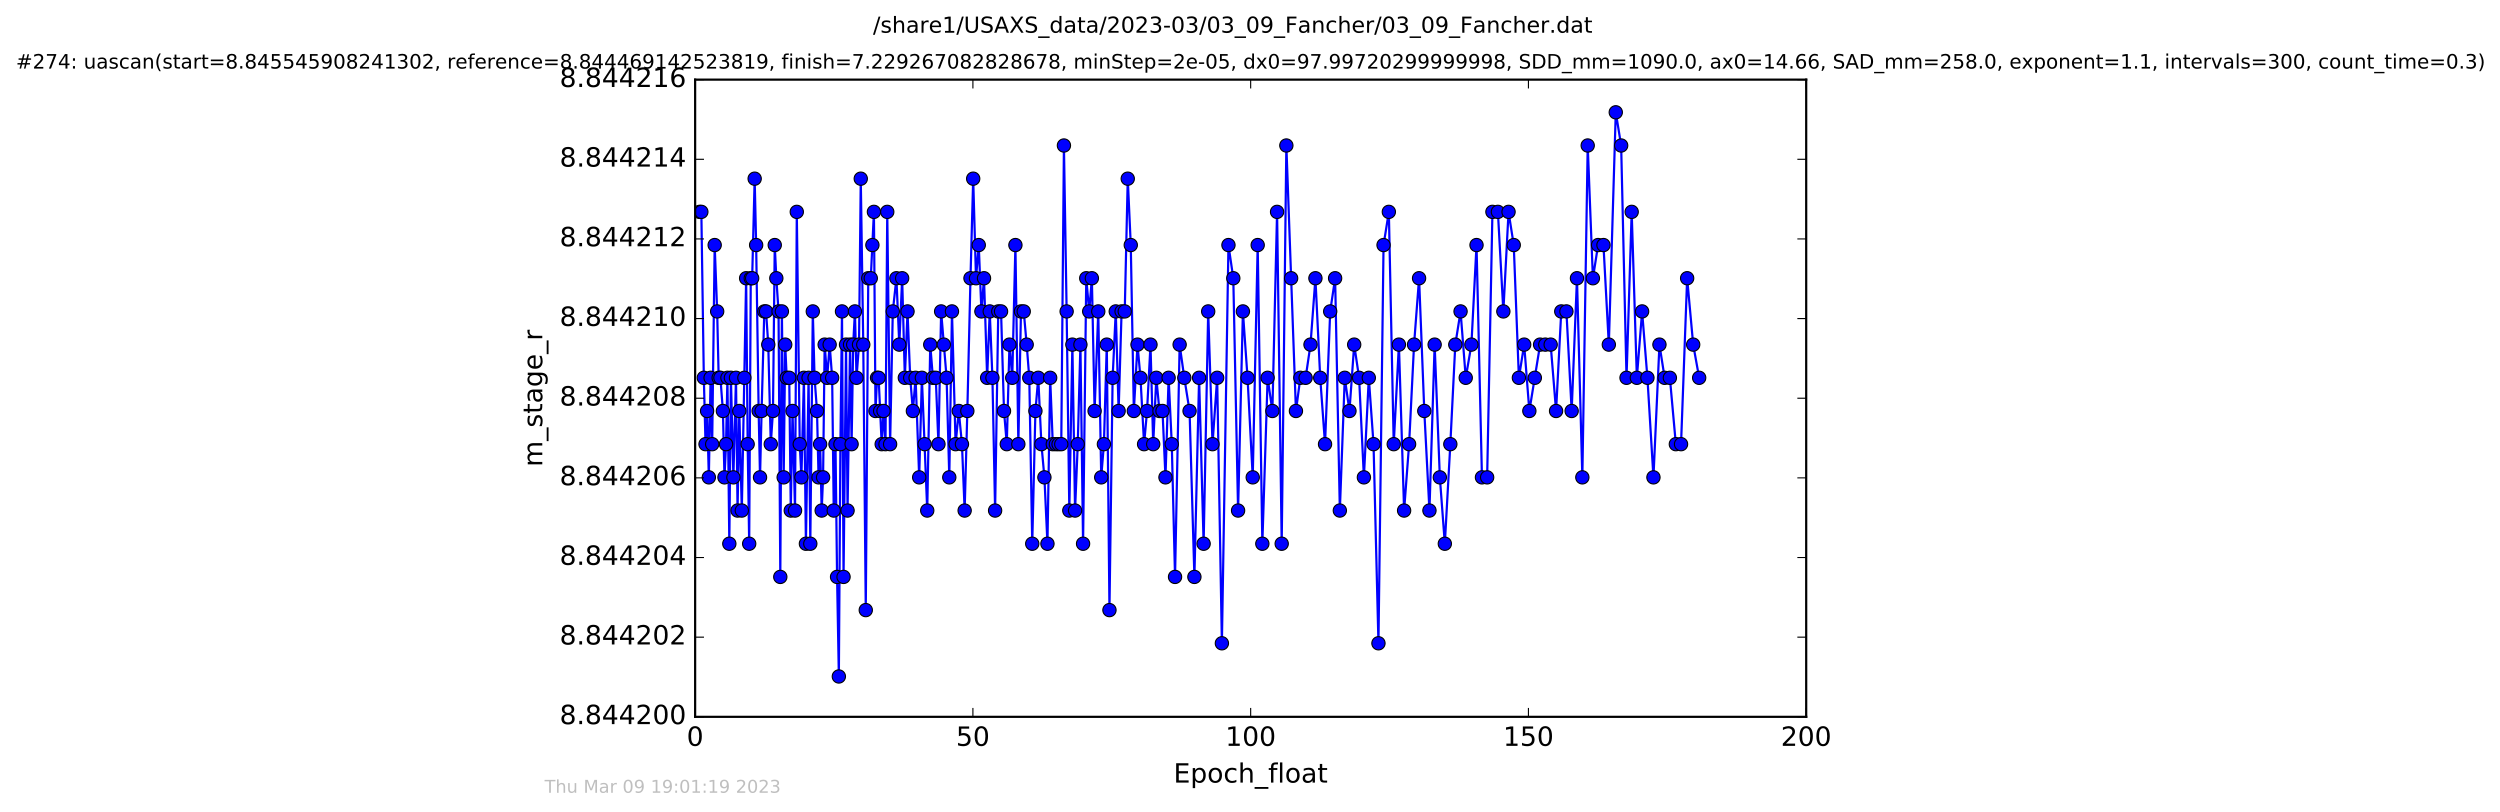 <?xml version="1.0" encoding="utf-8" standalone="no"?>
<!DOCTYPE svg PUBLIC "-//W3C//DTD SVG 1.1//EN"
  "http://www.w3.org/Graphics/SVG/1.1/DTD/svg11.dtd">
<!-- Created with matplotlib (http://matplotlib.org/) -->
<svg height="367pt" version="1.1" viewBox="0 0 1130 367" width="1130pt" xmlns="http://www.w3.org/2000/svg" xmlns:xlink="http://www.w3.org/1999/xlink">
 <defs>
  <style type="text/css">
*{stroke-linecap:butt;stroke-linejoin:round;stroke-miterlimit:100000;}
  </style>
 </defs>
 <g id="figure_1">
  <g id="patch_1">
   <path d="M 0 367.2 
L 1130.601 367.2 
L 1130.601 0 
L 0 0 
z
" style="fill:#ffffff;"/>
  </g>
  <g id="axes_1">
   <g id="patch_2">
    <path d="M 314.201 324 
L 816.401 324 
L 816.401 36 
L 314.201 36 
z
" style="fill:#ffffff;"/>
   </g>
   <g id="line2d_1">
    <path clip-path="url(#pc3a70c5013)" d="M 316.206 95.765 
L 317.008 95.765 
L 318.129 170.765 
L 318.9 200.765 
L 319.603 185.765 
L 320.396 215.765 
L 321.187 170.765 
L 321.903 200.765 
L 323.033 110.765 
L 324.16 140.765 
L 324.836 170.765 
L 325.624 170.765 
L 326.751 185.765 
L 327.463 215.765 
L 328.172 200.765 
L 328.799 170.765 
L 329.653 245.765 
L 330.366 170.765 
L 331.489 215.765 
L 332.667 170.765 
L 333.375 230.765 
L 334.162 185.765 
L 335.297 230.765 
L 337.255 125.765 
L 337.941 200.765 
L 338.635 245.765 
L 339.345 125.765 
L 339.976 125.765 
L 341.107 80.765 
L 341.78 110.765 
L 342.905 185.765 
L 343.534 215.765 
L 344.24 185.765 
L 345.465 140.765 
L 346.252 140.765 
L 347.255 155.765 
L 348.389 200.765 
L 349.388 185.765 
L 350.183 110.765 
L 350.898 125.765 
L 351.901 140.765 
L 352.695 260.765 
L 353.41 140.765 
L 354.224 215.765 
L 354.915 155.765 
L 355.585 170.765 
L 356.734 170.765 
L 357.429 230.765 
L 358.222 185.765 
L 359.352 230.765 
L 360.147 95.765 
L 361.483 200.765 
L 362.238 215.765 
L 363.367 170.765 
L 364.272 245.765 
L 365.472 170.765 
L 366.256 245.765 
L 367.386 140.765 
L 368.18 170.765 
L 369.284 185.765 
L 369.986 215.765 
L 370.694 200.765 
L 371.4 230.765 
L 372.032 215.765 
L 372.745 155.765 
L 373.872 170.765 
L 375.001 155.765 
L 376.135 170.765 
L 376.846 230.765 
L 377.64 200.765 
L 378.355 260.765 
L 379.16 305.765 
L 379.864 200.765 
L 380.582 140.765 
L 381.282 260.765 
L 382.407 155.765 
L 383.096 230.765 
L 384.221 155.765 
L 384.922 200.765 
L 385.641 155.765 
L 386.429 140.765 
L 387.147 170.765 
L 388.271 155.765 
L 389.064 80.765 
L 390.198 155.765 
L 391.328 275.765 
L 392.453 125.765 
L 393.589 125.765 
L 395.011 95.765 
L 395.721 185.765 
L 396.433 170.765 
L 397.139 170.765 
L 398.524 200.765 
L 399.349 185.765 
L 400.243 200.765 
L 401.036 95.765 
L 402.33 200.765 
L 403.543 140.765 
L 405.175 125.765 
L 406.478 155.765 
L 407.772 125.765 
L 408.988 170.765 
L 410.198 140.765 
L 411.41 170.765 
L 412.627 185.765 
L 413.841 170.765 
L 415.473 215.765 
L 416.685 170.765 
L 419.112 230.765 
L 420.47 155.765 
L 421.668 170.765 
L 422.963 170.765 
L 424.179 200.765 
L 425.394 140.765 
L 427.861 170.765 
L 429.077 215.765 
L 430.288 140.765 
L 431.931 200.765 
L 433.364 185.765 
L 434.804 200.765 
L 436.02 230.765 
L 437.234 185.765 
L 438.657 125.765 
L 439.883 80.765 
L 441.152 125.765 
L 442.396 110.765 
L 443.595 140.765 
L 444.772 125.765 
L 446.189 170.765 
L 447.361 140.765 
L 448.576 170.765 
L 449.788 230.765 
L 451.211 140.765 
L 452.471 140.765 
L 453.809 185.765 
L 455.065 200.765 
L 456.275 155.765 
L 457.532 170.765 
L 458.967 110.765 
L 460.292 200.765 
L 461.48 140.765 
L 462.731 140.765 
L 464.06 155.765 
L 465.236 170.765 
L 466.571 245.765 
L 468.01 185.765 
L 469.291 170.765 
L 470.713 200.765 
L 472.072 215.765 
L 473.449 245.765 
L 474.676 170.765 
L 475.862 200.765 
L 479.69 200.765 
L 480.895 65.765 
L 482.118 140.765 
L 483.327 230.765 
L 484.714 155.765 
L 485.924 230.765 
L 487.142 200.765 
L 488.349 155.765 
L 489.548 245.765 
L 490.986 125.765 
L 492.32 140.765 
L 493.523 125.765 
L 494.757 185.765 
L 496.414 140.765 
L 497.753 215.765 
L 498.963 200.765 
L 500.268 155.765 
L 501.473 275.765 
L 502.906 170.765 
L 504.32 140.765 
L 505.617 185.765 
L 506.957 140.765 
L 508.381 140.765 
L 509.741 80.765 
L 511.109 110.765 
L 512.494 185.765 
L 514.154 155.765 
L 515.496 170.765 
L 517.128 200.765 
L 518.464 185.765 
L 520.02 155.765 
L 521.244 200.765 
L 522.65 170.765 
L 524.073 185.765 
L 525.454 185.765 
L 526.795 215.765 
L 528.216 170.765 
L 529.643 200.765 
L 531.117 260.765 
L 533.196 155.765 
L 535.301 170.765 
L 537.682 185.765 
L 539.869 260.765 
L 541.992 170.765 
L 544.037 245.765 
L 546.103 140.765 
L 548.053 200.765 
L 550.156 170.765 
L 552.292 290.765 
L 555.262 110.765 
L 557.448 125.765 
L 559.612 230.765 
L 561.79 140.765 
L 563.89 170.765 
L 566.234 215.765 
L 568.477 110.765 
L 570.574 245.765 
L 572.969 170.765 
L 575.117 185.765 
L 577.236 95.765 
L 579.328 245.765 
L 581.43 65.765 
L 585.766 185.765 
L 587.748 170.765 
L 590.135 170.765 
L 592.346 155.765 
L 594.568 125.765 
L 596.737 170.765 
L 598.916 200.765 
L 601.248 140.765 
L 603.472 125.765 
L 605.607 230.765 
L 607.831 170.765 
L 609.957 185.765 
L 612.093 155.765 
L 614.312 170.765 
L 616.479 215.765 
L 618.699 170.765 
L 620.836 200.765 
L 623.06 290.765 
L 625.364 110.765 
L 627.757 95.765 
L 629.964 200.765 
L 632.308 155.765 
L 634.655 230.765 
L 636.914 200.765 
L 639.153 155.765 
L 641.422 125.765 
L 643.779 185.765 
L 646.11 230.765 
L 648.457 155.765 
L 650.81 215.765 
L 653.061 245.765 
L 655.548 200.765 
L 657.793 155.765 
L 660.173 140.765 
L 662.515 170.765 
L 665.075 155.765 
L 667.387 110.765 
L 669.846 215.765 
L 672.189 215.765 
L 674.582 95.765 
L 677.048 95.765 
L 679.515 140.765 
L 681.864 95.765 
L 684.211 110.765 
L 686.537 170.765 
L 688.922 155.765 
L 691.267 185.765 
L 696.126 155.765 
L 700.901 155.765 
L 703.344 185.765 
L 705.689 140.765 
L 708.017 140.765 
L 710.393 185.765 
L 712.791 125.765 
L 715.218 215.765 
L 717.643 65.765 
L 719.988 125.765 
L 722.335 110.765 
L 724.765 110.765 
L 727.188 155.765 
L 730.326 50.765 
L 732.76 65.765 
L 735.185 170.765 
L 737.521 95.765 
L 739.859 170.765 
L 742.23 140.765 
L 744.632 170.765 
L 747.358 215.765 
L 750.069 155.765 
L 752.416 170.765 
L 754.784 170.765 
L 757.484 200.765 
L 759.83 200.765 
L 762.589 125.765 
L 765.319 155.765 
L 768.026 170.765 
L 768.026 170.765 
" style="fill:none;stroke:#0000ff;stroke-linecap:square;"/>
    <defs>
     <path d="M 0 3 
C 0.796 3 1.559 2.684 2.121 2.121 
C 2.684 1.559 3 0.796 3 0 
C 3 -0.796 2.684 -1.559 2.121 -2.121 
C 1.559 -2.684 0.796 -3 0 -3 
C -0.796 -3 -1.559 -2.684 -2.121 -2.121 
C -2.684 -1.559 -3 -0.796 -3 0 
C -3 0.796 -2.684 1.559 -2.121 2.121 
C -1.559 2.684 -0.796 3 0 3 
z
" id="mdfc13921f2" style="stroke:#000000;stroke-width:0.5;"/>
    </defs>
    <g clip-path="url(#pc3a70c5013)">
     <use style="fill:#0000ff;stroke:#000000;stroke-width:0.5;" x="316.206" xlink:href="#mdfc13921f2" y="95.765"/>
     <use style="fill:#0000ff;stroke:#000000;stroke-width:0.5;" x="317.008" xlink:href="#mdfc13921f2" y="95.765"/>
     <use style="fill:#0000ff;stroke:#000000;stroke-width:0.5;" x="318.129" xlink:href="#mdfc13921f2" y="170.765"/>
     <use style="fill:#0000ff;stroke:#000000;stroke-width:0.5;" x="318.9" xlink:href="#mdfc13921f2" y="200.765"/>
     <use style="fill:#0000ff;stroke:#000000;stroke-width:0.5;" x="319.603" xlink:href="#mdfc13921f2" y="185.765"/>
     <use style="fill:#0000ff;stroke:#000000;stroke-width:0.5;" x="320.396" xlink:href="#mdfc13921f2" y="215.765"/>
     <use style="fill:#0000ff;stroke:#000000;stroke-width:0.5;" x="321.187" xlink:href="#mdfc13921f2" y="170.765"/>
     <use style="fill:#0000ff;stroke:#000000;stroke-width:0.5;" x="321.903" xlink:href="#mdfc13921f2" y="200.765"/>
     <use style="fill:#0000ff;stroke:#000000;stroke-width:0.5;" x="323.033" xlink:href="#mdfc13921f2" y="110.765"/>
     <use style="fill:#0000ff;stroke:#000000;stroke-width:0.5;" x="324.16" xlink:href="#mdfc13921f2" y="140.765"/>
     <use style="fill:#0000ff;stroke:#000000;stroke-width:0.5;" x="324.836" xlink:href="#mdfc13921f2" y="170.765"/>
     <use style="fill:#0000ff;stroke:#000000;stroke-width:0.5;" x="325.624" xlink:href="#mdfc13921f2" y="170.765"/>
     <use style="fill:#0000ff;stroke:#000000;stroke-width:0.5;" x="326.751" xlink:href="#mdfc13921f2" y="185.765"/>
     <use style="fill:#0000ff;stroke:#000000;stroke-width:0.5;" x="327.463" xlink:href="#mdfc13921f2" y="215.765"/>
     <use style="fill:#0000ff;stroke:#000000;stroke-width:0.5;" x="328.172" xlink:href="#mdfc13921f2" y="200.765"/>
     <use style="fill:#0000ff;stroke:#000000;stroke-width:0.5;" x="328.799" xlink:href="#mdfc13921f2" y="170.765"/>
     <use style="fill:#0000ff;stroke:#000000;stroke-width:0.5;" x="329.653" xlink:href="#mdfc13921f2" y="245.765"/>
     <use style="fill:#0000ff;stroke:#000000;stroke-width:0.5;" x="330.366" xlink:href="#mdfc13921f2" y="170.765"/>
     <use style="fill:#0000ff;stroke:#000000;stroke-width:0.5;" x="331.489" xlink:href="#mdfc13921f2" y="215.765"/>
     <use style="fill:#0000ff;stroke:#000000;stroke-width:0.5;" x="332.667" xlink:href="#mdfc13921f2" y="170.765"/>
     <use style="fill:#0000ff;stroke:#000000;stroke-width:0.5;" x="333.375" xlink:href="#mdfc13921f2" y="230.765"/>
     <use style="fill:#0000ff;stroke:#000000;stroke-width:0.5;" x="334.162" xlink:href="#mdfc13921f2" y="185.765"/>
     <use style="fill:#0000ff;stroke:#000000;stroke-width:0.5;" x="335.297" xlink:href="#mdfc13921f2" y="230.765"/>
     <use style="fill:#0000ff;stroke:#000000;stroke-width:0.5;" x="336.456" xlink:href="#mdfc13921f2" y="170.765"/>
     <use style="fill:#0000ff;stroke:#000000;stroke-width:0.5;" x="337.255" xlink:href="#mdfc13921f2" y="125.765"/>
     <use style="fill:#0000ff;stroke:#000000;stroke-width:0.5;" x="337.941" xlink:href="#mdfc13921f2" y="200.765"/>
     <use style="fill:#0000ff;stroke:#000000;stroke-width:0.5;" x="338.635" xlink:href="#mdfc13921f2" y="245.765"/>
     <use style="fill:#0000ff;stroke:#000000;stroke-width:0.5;" x="339.345" xlink:href="#mdfc13921f2" y="125.765"/>
     <use style="fill:#0000ff;stroke:#000000;stroke-width:0.5;" x="339.976" xlink:href="#mdfc13921f2" y="125.765"/>
     <use style="fill:#0000ff;stroke:#000000;stroke-width:0.5;" x="341.107" xlink:href="#mdfc13921f2" y="80.765"/>
     <use style="fill:#0000ff;stroke:#000000;stroke-width:0.5;" x="341.78" xlink:href="#mdfc13921f2" y="110.765"/>
     <use style="fill:#0000ff;stroke:#000000;stroke-width:0.5;" x="342.905" xlink:href="#mdfc13921f2" y="185.765"/>
     <use style="fill:#0000ff;stroke:#000000;stroke-width:0.5;" x="343.534" xlink:href="#mdfc13921f2" y="215.765"/>
     <use style="fill:#0000ff;stroke:#000000;stroke-width:0.5;" x="344.24" xlink:href="#mdfc13921f2" y="185.765"/>
     <use style="fill:#0000ff;stroke:#000000;stroke-width:0.5;" x="345.465" xlink:href="#mdfc13921f2" y="140.765"/>
     <use style="fill:#0000ff;stroke:#000000;stroke-width:0.5;" x="346.252" xlink:href="#mdfc13921f2" y="140.765"/>
     <use style="fill:#0000ff;stroke:#000000;stroke-width:0.5;" x="347.255" xlink:href="#mdfc13921f2" y="155.765"/>
     <use style="fill:#0000ff;stroke:#000000;stroke-width:0.5;" x="348.389" xlink:href="#mdfc13921f2" y="200.765"/>
     <use style="fill:#0000ff;stroke:#000000;stroke-width:0.5;" x="349.388" xlink:href="#mdfc13921f2" y="185.765"/>
     <use style="fill:#0000ff;stroke:#000000;stroke-width:0.5;" x="350.183" xlink:href="#mdfc13921f2" y="110.765"/>
     <use style="fill:#0000ff;stroke:#000000;stroke-width:0.5;" x="350.898" xlink:href="#mdfc13921f2" y="125.765"/>
     <use style="fill:#0000ff;stroke:#000000;stroke-width:0.5;" x="351.901" xlink:href="#mdfc13921f2" y="140.765"/>
     <use style="fill:#0000ff;stroke:#000000;stroke-width:0.5;" x="352.695" xlink:href="#mdfc13921f2" y="260.765"/>
     <use style="fill:#0000ff;stroke:#000000;stroke-width:0.5;" x="353.41" xlink:href="#mdfc13921f2" y="140.765"/>
     <use style="fill:#0000ff;stroke:#000000;stroke-width:0.5;" x="354.224" xlink:href="#mdfc13921f2" y="215.765"/>
     <use style="fill:#0000ff;stroke:#000000;stroke-width:0.5;" x="354.915" xlink:href="#mdfc13921f2" y="155.765"/>
     <use style="fill:#0000ff;stroke:#000000;stroke-width:0.5;" x="355.585" xlink:href="#mdfc13921f2" y="170.765"/>
     <use style="fill:#0000ff;stroke:#000000;stroke-width:0.5;" x="356.734" xlink:href="#mdfc13921f2" y="170.765"/>
     <use style="fill:#0000ff;stroke:#000000;stroke-width:0.5;" x="357.429" xlink:href="#mdfc13921f2" y="230.765"/>
     <use style="fill:#0000ff;stroke:#000000;stroke-width:0.5;" x="358.222" xlink:href="#mdfc13921f2" y="185.765"/>
     <use style="fill:#0000ff;stroke:#000000;stroke-width:0.5;" x="359.352" xlink:href="#mdfc13921f2" y="230.765"/>
     <use style="fill:#0000ff;stroke:#000000;stroke-width:0.5;" x="360.147" xlink:href="#mdfc13921f2" y="95.765"/>
     <use style="fill:#0000ff;stroke:#000000;stroke-width:0.5;" x="361.483" xlink:href="#mdfc13921f2" y="200.765"/>
     <use style="fill:#0000ff;stroke:#000000;stroke-width:0.5;" x="362.238" xlink:href="#mdfc13921f2" y="215.765"/>
     <use style="fill:#0000ff;stroke:#000000;stroke-width:0.5;" x="363.367" xlink:href="#mdfc13921f2" y="170.765"/>
     <use style="fill:#0000ff;stroke:#000000;stroke-width:0.5;" x="364.272" xlink:href="#mdfc13921f2" y="245.765"/>
     <use style="fill:#0000ff;stroke:#000000;stroke-width:0.5;" x="365.472" xlink:href="#mdfc13921f2" y="170.765"/>
     <use style="fill:#0000ff;stroke:#000000;stroke-width:0.5;" x="366.256" xlink:href="#mdfc13921f2" y="245.765"/>
     <use style="fill:#0000ff;stroke:#000000;stroke-width:0.5;" x="367.386" xlink:href="#mdfc13921f2" y="140.765"/>
     <use style="fill:#0000ff;stroke:#000000;stroke-width:0.5;" x="368.18" xlink:href="#mdfc13921f2" y="170.765"/>
     <use style="fill:#0000ff;stroke:#000000;stroke-width:0.5;" x="369.284" xlink:href="#mdfc13921f2" y="185.765"/>
     <use style="fill:#0000ff;stroke:#000000;stroke-width:0.5;" x="369.986" xlink:href="#mdfc13921f2" y="215.765"/>
     <use style="fill:#0000ff;stroke:#000000;stroke-width:0.5;" x="370.694" xlink:href="#mdfc13921f2" y="200.765"/>
     <use style="fill:#0000ff;stroke:#000000;stroke-width:0.5;" x="371.4" xlink:href="#mdfc13921f2" y="230.765"/>
     <use style="fill:#0000ff;stroke:#000000;stroke-width:0.5;" x="372.032" xlink:href="#mdfc13921f2" y="215.765"/>
     <use style="fill:#0000ff;stroke:#000000;stroke-width:0.5;" x="372.745" xlink:href="#mdfc13921f2" y="155.765"/>
     <use style="fill:#0000ff;stroke:#000000;stroke-width:0.5;" x="373.872" xlink:href="#mdfc13921f2" y="170.765"/>
     <use style="fill:#0000ff;stroke:#000000;stroke-width:0.5;" x="375.001" xlink:href="#mdfc13921f2" y="155.765"/>
     <use style="fill:#0000ff;stroke:#000000;stroke-width:0.5;" x="376.135" xlink:href="#mdfc13921f2" y="170.765"/>
     <use style="fill:#0000ff;stroke:#000000;stroke-width:0.5;" x="376.846" xlink:href="#mdfc13921f2" y="230.765"/>
     <use style="fill:#0000ff;stroke:#000000;stroke-width:0.5;" x="377.64" xlink:href="#mdfc13921f2" y="200.765"/>
     <use style="fill:#0000ff;stroke:#000000;stroke-width:0.5;" x="378.355" xlink:href="#mdfc13921f2" y="260.765"/>
     <use style="fill:#0000ff;stroke:#000000;stroke-width:0.5;" x="379.16" xlink:href="#mdfc13921f2" y="305.765"/>
     <use style="fill:#0000ff;stroke:#000000;stroke-width:0.5;" x="379.864" xlink:href="#mdfc13921f2" y="200.765"/>
     <use style="fill:#0000ff;stroke:#000000;stroke-width:0.5;" x="380.582" xlink:href="#mdfc13921f2" y="140.765"/>
     <use style="fill:#0000ff;stroke:#000000;stroke-width:0.5;" x="381.282" xlink:href="#mdfc13921f2" y="260.765"/>
     <use style="fill:#0000ff;stroke:#000000;stroke-width:0.5;" x="382.407" xlink:href="#mdfc13921f2" y="155.765"/>
     <use style="fill:#0000ff;stroke:#000000;stroke-width:0.5;" x="383.096" xlink:href="#mdfc13921f2" y="230.765"/>
     <use style="fill:#0000ff;stroke:#000000;stroke-width:0.5;" x="384.221" xlink:href="#mdfc13921f2" y="155.765"/>
     <use style="fill:#0000ff;stroke:#000000;stroke-width:0.5;" x="384.922" xlink:href="#mdfc13921f2" y="200.765"/>
     <use style="fill:#0000ff;stroke:#000000;stroke-width:0.5;" x="385.641" xlink:href="#mdfc13921f2" y="155.765"/>
     <use style="fill:#0000ff;stroke:#000000;stroke-width:0.5;" x="386.429" xlink:href="#mdfc13921f2" y="140.765"/>
     <use style="fill:#0000ff;stroke:#000000;stroke-width:0.5;" x="387.147" xlink:href="#mdfc13921f2" y="170.765"/>
     <use style="fill:#0000ff;stroke:#000000;stroke-width:0.5;" x="388.271" xlink:href="#mdfc13921f2" y="155.765"/>
     <use style="fill:#0000ff;stroke:#000000;stroke-width:0.5;" x="389.064" xlink:href="#mdfc13921f2" y="80.765"/>
     <use style="fill:#0000ff;stroke:#000000;stroke-width:0.5;" x="390.198" xlink:href="#mdfc13921f2" y="155.765"/>
     <use style="fill:#0000ff;stroke:#000000;stroke-width:0.5;" x="391.328" xlink:href="#mdfc13921f2" y="275.765"/>
     <use style="fill:#0000ff;stroke:#000000;stroke-width:0.5;" x="392.453" xlink:href="#mdfc13921f2" y="125.765"/>
     <use style="fill:#0000ff;stroke:#000000;stroke-width:0.5;" x="393.589" xlink:href="#mdfc13921f2" y="125.765"/>
     <use style="fill:#0000ff;stroke:#000000;stroke-width:0.5;" x="394.325" xlink:href="#mdfc13921f2" y="110.765"/>
     <use style="fill:#0000ff;stroke:#000000;stroke-width:0.5;" x="395.011" xlink:href="#mdfc13921f2" y="95.765"/>
     <use style="fill:#0000ff;stroke:#000000;stroke-width:0.5;" x="395.721" xlink:href="#mdfc13921f2" y="185.765"/>
     <use style="fill:#0000ff;stroke:#000000;stroke-width:0.5;" x="396.433" xlink:href="#mdfc13921f2" y="170.765"/>
     <use style="fill:#0000ff;stroke:#000000;stroke-width:0.5;" x="397.139" xlink:href="#mdfc13921f2" y="170.765"/>
     <use style="fill:#0000ff;stroke:#000000;stroke-width:0.5;" x="397.818" xlink:href="#mdfc13921f2" y="185.765"/>
     <use style="fill:#0000ff;stroke:#000000;stroke-width:0.5;" x="398.524" xlink:href="#mdfc13921f2" y="200.765"/>
     <use style="fill:#0000ff;stroke:#000000;stroke-width:0.5;" x="399.349" xlink:href="#mdfc13921f2" y="185.765"/>
     <use style="fill:#0000ff;stroke:#000000;stroke-width:0.5;" x="400.243" xlink:href="#mdfc13921f2" y="200.765"/>
     <use style="fill:#0000ff;stroke:#000000;stroke-width:0.5;" x="401.036" xlink:href="#mdfc13921f2" y="95.765"/>
     <use style="fill:#0000ff;stroke:#000000;stroke-width:0.5;" x="402.33" xlink:href="#mdfc13921f2" y="200.765"/>
     <use style="fill:#0000ff;stroke:#000000;stroke-width:0.5;" x="403.543" xlink:href="#mdfc13921f2" y="140.765"/>
     <use style="fill:#0000ff;stroke:#000000;stroke-width:0.5;" x="405.175" xlink:href="#mdfc13921f2" y="125.765"/>
     <use style="fill:#0000ff;stroke:#000000;stroke-width:0.5;" x="406.478" xlink:href="#mdfc13921f2" y="155.765"/>
     <use style="fill:#0000ff;stroke:#000000;stroke-width:0.5;" x="407.772" xlink:href="#mdfc13921f2" y="125.765"/>
     <use style="fill:#0000ff;stroke:#000000;stroke-width:0.5;" x="408.988" xlink:href="#mdfc13921f2" y="170.765"/>
     <use style="fill:#0000ff;stroke:#000000;stroke-width:0.5;" x="410.198" xlink:href="#mdfc13921f2" y="140.765"/>
     <use style="fill:#0000ff;stroke:#000000;stroke-width:0.5;" x="411.41" xlink:href="#mdfc13921f2" y="170.765"/>
     <use style="fill:#0000ff;stroke:#000000;stroke-width:0.5;" x="412.627" xlink:href="#mdfc13921f2" y="185.765"/>
     <use style="fill:#0000ff;stroke:#000000;stroke-width:0.5;" x="413.841" xlink:href="#mdfc13921f2" y="170.765"/>
     <use style="fill:#0000ff;stroke:#000000;stroke-width:0.5;" x="415.473" xlink:href="#mdfc13921f2" y="215.765"/>
     <use style="fill:#0000ff;stroke:#000000;stroke-width:0.5;" x="416.685" xlink:href="#mdfc13921f2" y="170.765"/>
     <use style="fill:#0000ff;stroke:#000000;stroke-width:0.5;" x="417.941" xlink:href="#mdfc13921f2" y="200.765"/>
     <use style="fill:#0000ff;stroke:#000000;stroke-width:0.5;" x="419.112" xlink:href="#mdfc13921f2" y="230.765"/>
     <use style="fill:#0000ff;stroke:#000000;stroke-width:0.5;" x="420.47" xlink:href="#mdfc13921f2" y="155.765"/>
     <use style="fill:#0000ff;stroke:#000000;stroke-width:0.5;" x="421.668" xlink:href="#mdfc13921f2" y="170.765"/>
     <use style="fill:#0000ff;stroke:#000000;stroke-width:0.5;" x="422.963" xlink:href="#mdfc13921f2" y="170.765"/>
     <use style="fill:#0000ff;stroke:#000000;stroke-width:0.5;" x="424.179" xlink:href="#mdfc13921f2" y="200.765"/>
     <use style="fill:#0000ff;stroke:#000000;stroke-width:0.5;" x="425.394" xlink:href="#mdfc13921f2" y="140.765"/>
     <use style="fill:#0000ff;stroke:#000000;stroke-width:0.5;" x="426.606" xlink:href="#mdfc13921f2" y="155.765"/>
     <use style="fill:#0000ff;stroke:#000000;stroke-width:0.5;" x="427.861" xlink:href="#mdfc13921f2" y="170.765"/>
     <use style="fill:#0000ff;stroke:#000000;stroke-width:0.5;" x="429.077" xlink:href="#mdfc13921f2" y="215.765"/>
     <use style="fill:#0000ff;stroke:#000000;stroke-width:0.5;" x="430.288" xlink:href="#mdfc13921f2" y="140.765"/>
     <use style="fill:#0000ff;stroke:#000000;stroke-width:0.5;" x="431.931" xlink:href="#mdfc13921f2" y="200.765"/>
     <use style="fill:#0000ff;stroke:#000000;stroke-width:0.5;" x="433.364" xlink:href="#mdfc13921f2" y="185.765"/>
     <use style="fill:#0000ff;stroke:#000000;stroke-width:0.5;" x="434.804" xlink:href="#mdfc13921f2" y="200.765"/>
     <use style="fill:#0000ff;stroke:#000000;stroke-width:0.5;" x="436.02" xlink:href="#mdfc13921f2" y="230.765"/>
     <use style="fill:#0000ff;stroke:#000000;stroke-width:0.5;" x="437.234" xlink:href="#mdfc13921f2" y="185.765"/>
     <use style="fill:#0000ff;stroke:#000000;stroke-width:0.5;" x="438.657" xlink:href="#mdfc13921f2" y="125.765"/>
     <use style="fill:#0000ff;stroke:#000000;stroke-width:0.5;" x="439.883" xlink:href="#mdfc13921f2" y="80.765"/>
     <use style="fill:#0000ff;stroke:#000000;stroke-width:0.5;" x="441.152" xlink:href="#mdfc13921f2" y="125.765"/>
     <use style="fill:#0000ff;stroke:#000000;stroke-width:0.5;" x="442.396" xlink:href="#mdfc13921f2" y="110.765"/>
     <use style="fill:#0000ff;stroke:#000000;stroke-width:0.5;" x="443.595" xlink:href="#mdfc13921f2" y="140.765"/>
     <use style="fill:#0000ff;stroke:#000000;stroke-width:0.5;" x="444.772" xlink:href="#mdfc13921f2" y="125.765"/>
     <use style="fill:#0000ff;stroke:#000000;stroke-width:0.5;" x="446.189" xlink:href="#mdfc13921f2" y="170.765"/>
     <use style="fill:#0000ff;stroke:#000000;stroke-width:0.5;" x="447.361" xlink:href="#mdfc13921f2" y="140.765"/>
     <use style="fill:#0000ff;stroke:#000000;stroke-width:0.5;" x="448.576" xlink:href="#mdfc13921f2" y="170.765"/>
     <use style="fill:#0000ff;stroke:#000000;stroke-width:0.5;" x="449.788" xlink:href="#mdfc13921f2" y="230.765"/>
     <use style="fill:#0000ff;stroke:#000000;stroke-width:0.5;" x="451.211" xlink:href="#mdfc13921f2" y="140.765"/>
     <use style="fill:#0000ff;stroke:#000000;stroke-width:0.5;" x="452.471" xlink:href="#mdfc13921f2" y="140.765"/>
     <use style="fill:#0000ff;stroke:#000000;stroke-width:0.5;" x="453.809" xlink:href="#mdfc13921f2" y="185.765"/>
     <use style="fill:#0000ff;stroke:#000000;stroke-width:0.5;" x="455.065" xlink:href="#mdfc13921f2" y="200.765"/>
     <use style="fill:#0000ff;stroke:#000000;stroke-width:0.5;" x="456.275" xlink:href="#mdfc13921f2" y="155.765"/>
     <use style="fill:#0000ff;stroke:#000000;stroke-width:0.5;" x="457.532" xlink:href="#mdfc13921f2" y="170.765"/>
     <use style="fill:#0000ff;stroke:#000000;stroke-width:0.5;" x="458.967" xlink:href="#mdfc13921f2" y="110.765"/>
     <use style="fill:#0000ff;stroke:#000000;stroke-width:0.5;" x="460.292" xlink:href="#mdfc13921f2" y="200.765"/>
     <use style="fill:#0000ff;stroke:#000000;stroke-width:0.5;" x="461.48" xlink:href="#mdfc13921f2" y="140.765"/>
     <use style="fill:#0000ff;stroke:#000000;stroke-width:0.5;" x="462.731" xlink:href="#mdfc13921f2" y="140.765"/>
     <use style="fill:#0000ff;stroke:#000000;stroke-width:0.5;" x="464.06" xlink:href="#mdfc13921f2" y="155.765"/>
     <use style="fill:#0000ff;stroke:#000000;stroke-width:0.5;" x="465.236" xlink:href="#mdfc13921f2" y="170.765"/>
     <use style="fill:#0000ff;stroke:#000000;stroke-width:0.5;" x="466.571" xlink:href="#mdfc13921f2" y="245.765"/>
     <use style="fill:#0000ff;stroke:#000000;stroke-width:0.5;" x="468.01" xlink:href="#mdfc13921f2" y="185.765"/>
     <use style="fill:#0000ff;stroke:#000000;stroke-width:0.5;" x="469.291" xlink:href="#mdfc13921f2" y="170.765"/>
     <use style="fill:#0000ff;stroke:#000000;stroke-width:0.5;" x="470.713" xlink:href="#mdfc13921f2" y="200.765"/>
     <use style="fill:#0000ff;stroke:#000000;stroke-width:0.5;" x="472.072" xlink:href="#mdfc13921f2" y="215.765"/>
     <use style="fill:#0000ff;stroke:#000000;stroke-width:0.5;" x="473.449" xlink:href="#mdfc13921f2" y="245.765"/>
     <use style="fill:#0000ff;stroke:#000000;stroke-width:0.5;" x="474.676" xlink:href="#mdfc13921f2" y="170.765"/>
     <use style="fill:#0000ff;stroke:#000000;stroke-width:0.5;" x="475.862" xlink:href="#mdfc13921f2" y="200.765"/>
     <use style="fill:#0000ff;stroke:#000000;stroke-width:0.5;" x="477.262" xlink:href="#mdfc13921f2" y="200.765"/>
     <use style="fill:#0000ff;stroke:#000000;stroke-width:0.5;" x="478.465" xlink:href="#mdfc13921f2" y="200.765"/>
     <use style="fill:#0000ff;stroke:#000000;stroke-width:0.5;" x="479.69" xlink:href="#mdfc13921f2" y="200.765"/>
     <use style="fill:#0000ff;stroke:#000000;stroke-width:0.5;" x="480.895" xlink:href="#mdfc13921f2" y="65.765"/>
     <use style="fill:#0000ff;stroke:#000000;stroke-width:0.5;" x="482.118" xlink:href="#mdfc13921f2" y="140.765"/>
     <use style="fill:#0000ff;stroke:#000000;stroke-width:0.5;" x="483.327" xlink:href="#mdfc13921f2" y="230.765"/>
     <use style="fill:#0000ff;stroke:#000000;stroke-width:0.5;" x="484.714" xlink:href="#mdfc13921f2" y="155.765"/>
     <use style="fill:#0000ff;stroke:#000000;stroke-width:0.5;" x="485.924" xlink:href="#mdfc13921f2" y="230.765"/>
     <use style="fill:#0000ff;stroke:#000000;stroke-width:0.5;" x="487.142" xlink:href="#mdfc13921f2" y="200.765"/>
     <use style="fill:#0000ff;stroke:#000000;stroke-width:0.5;" x="488.349" xlink:href="#mdfc13921f2" y="155.765"/>
     <use style="fill:#0000ff;stroke:#000000;stroke-width:0.5;" x="489.548" xlink:href="#mdfc13921f2" y="245.765"/>
     <use style="fill:#0000ff;stroke:#000000;stroke-width:0.5;" x="490.986" xlink:href="#mdfc13921f2" y="125.765"/>
     <use style="fill:#0000ff;stroke:#000000;stroke-width:0.5;" x="492.32" xlink:href="#mdfc13921f2" y="140.765"/>
     <use style="fill:#0000ff;stroke:#000000;stroke-width:0.5;" x="493.523" xlink:href="#mdfc13921f2" y="125.765"/>
     <use style="fill:#0000ff;stroke:#000000;stroke-width:0.5;" x="494.757" xlink:href="#mdfc13921f2" y="185.765"/>
     <use style="fill:#0000ff;stroke:#000000;stroke-width:0.5;" x="496.414" xlink:href="#mdfc13921f2" y="140.765"/>
     <use style="fill:#0000ff;stroke:#000000;stroke-width:0.5;" x="497.753" xlink:href="#mdfc13921f2" y="215.765"/>
     <use style="fill:#0000ff;stroke:#000000;stroke-width:0.5;" x="498.963" xlink:href="#mdfc13921f2" y="200.765"/>
     <use style="fill:#0000ff;stroke:#000000;stroke-width:0.5;" x="500.268" xlink:href="#mdfc13921f2" y="155.765"/>
     <use style="fill:#0000ff;stroke:#000000;stroke-width:0.5;" x="501.473" xlink:href="#mdfc13921f2" y="275.765"/>
     <use style="fill:#0000ff;stroke:#000000;stroke-width:0.5;" x="502.906" xlink:href="#mdfc13921f2" y="170.765"/>
     <use style="fill:#0000ff;stroke:#000000;stroke-width:0.5;" x="504.32" xlink:href="#mdfc13921f2" y="140.765"/>
     <use style="fill:#0000ff;stroke:#000000;stroke-width:0.5;" x="505.617" xlink:href="#mdfc13921f2" y="185.765"/>
     <use style="fill:#0000ff;stroke:#000000;stroke-width:0.5;" x="506.957" xlink:href="#mdfc13921f2" y="140.765"/>
     <use style="fill:#0000ff;stroke:#000000;stroke-width:0.5;" x="508.381" xlink:href="#mdfc13921f2" y="140.765"/>
     <use style="fill:#0000ff;stroke:#000000;stroke-width:0.5;" x="509.741" xlink:href="#mdfc13921f2" y="80.765"/>
     <use style="fill:#0000ff;stroke:#000000;stroke-width:0.5;" x="511.109" xlink:href="#mdfc13921f2" y="110.765"/>
     <use style="fill:#0000ff;stroke:#000000;stroke-width:0.5;" x="512.494" xlink:href="#mdfc13921f2" y="185.765"/>
     <use style="fill:#0000ff;stroke:#000000;stroke-width:0.5;" x="514.154" xlink:href="#mdfc13921f2" y="155.765"/>
     <use style="fill:#0000ff;stroke:#000000;stroke-width:0.5;" x="515.496" xlink:href="#mdfc13921f2" y="170.765"/>
     <use style="fill:#0000ff;stroke:#000000;stroke-width:0.5;" x="517.128" xlink:href="#mdfc13921f2" y="200.765"/>
     <use style="fill:#0000ff;stroke:#000000;stroke-width:0.5;" x="518.464" xlink:href="#mdfc13921f2" y="185.765"/>
     <use style="fill:#0000ff;stroke:#000000;stroke-width:0.5;" x="520.02" xlink:href="#mdfc13921f2" y="155.765"/>
     <use style="fill:#0000ff;stroke:#000000;stroke-width:0.5;" x="521.244" xlink:href="#mdfc13921f2" y="200.765"/>
     <use style="fill:#0000ff;stroke:#000000;stroke-width:0.5;" x="522.65" xlink:href="#mdfc13921f2" y="170.765"/>
     <use style="fill:#0000ff;stroke:#000000;stroke-width:0.5;" x="524.073" xlink:href="#mdfc13921f2" y="185.765"/>
     <use style="fill:#0000ff;stroke:#000000;stroke-width:0.5;" x="525.454" xlink:href="#mdfc13921f2" y="185.765"/>
     <use style="fill:#0000ff;stroke:#000000;stroke-width:0.5;" x="526.795" xlink:href="#mdfc13921f2" y="215.765"/>
     <use style="fill:#0000ff;stroke:#000000;stroke-width:0.5;" x="528.216" xlink:href="#mdfc13921f2" y="170.765"/>
     <use style="fill:#0000ff;stroke:#000000;stroke-width:0.5;" x="529.643" xlink:href="#mdfc13921f2" y="200.765"/>
     <use style="fill:#0000ff;stroke:#000000;stroke-width:0.5;" x="531.117" xlink:href="#mdfc13921f2" y="260.765"/>
     <use style="fill:#0000ff;stroke:#000000;stroke-width:0.5;" x="533.196" xlink:href="#mdfc13921f2" y="155.765"/>
     <use style="fill:#0000ff;stroke:#000000;stroke-width:0.5;" x="535.301" xlink:href="#mdfc13921f2" y="170.765"/>
     <use style="fill:#0000ff;stroke:#000000;stroke-width:0.5;" x="537.682" xlink:href="#mdfc13921f2" y="185.765"/>
     <use style="fill:#0000ff;stroke:#000000;stroke-width:0.5;" x="539.869" xlink:href="#mdfc13921f2" y="260.765"/>
     <use style="fill:#0000ff;stroke:#000000;stroke-width:0.5;" x="541.992" xlink:href="#mdfc13921f2" y="170.765"/>
     <use style="fill:#0000ff;stroke:#000000;stroke-width:0.5;" x="544.037" xlink:href="#mdfc13921f2" y="245.765"/>
     <use style="fill:#0000ff;stroke:#000000;stroke-width:0.5;" x="546.103" xlink:href="#mdfc13921f2" y="140.765"/>
     <use style="fill:#0000ff;stroke:#000000;stroke-width:0.5;" x="548.053" xlink:href="#mdfc13921f2" y="200.765"/>
     <use style="fill:#0000ff;stroke:#000000;stroke-width:0.5;" x="550.156" xlink:href="#mdfc13921f2" y="170.765"/>
     <use style="fill:#0000ff;stroke:#000000;stroke-width:0.5;" x="552.292" xlink:href="#mdfc13921f2" y="290.765"/>
     <use style="fill:#0000ff;stroke:#000000;stroke-width:0.5;" x="555.262" xlink:href="#mdfc13921f2" y="110.765"/>
     <use style="fill:#0000ff;stroke:#000000;stroke-width:0.5;" x="557.448" xlink:href="#mdfc13921f2" y="125.765"/>
     <use style="fill:#0000ff;stroke:#000000;stroke-width:0.5;" x="559.612" xlink:href="#mdfc13921f2" y="230.765"/>
     <use style="fill:#0000ff;stroke:#000000;stroke-width:0.5;" x="561.79" xlink:href="#mdfc13921f2" y="140.765"/>
     <use style="fill:#0000ff;stroke:#000000;stroke-width:0.5;" x="563.89" xlink:href="#mdfc13921f2" y="170.765"/>
     <use style="fill:#0000ff;stroke:#000000;stroke-width:0.5;" x="566.234" xlink:href="#mdfc13921f2" y="215.765"/>
     <use style="fill:#0000ff;stroke:#000000;stroke-width:0.5;" x="568.477" xlink:href="#mdfc13921f2" y="110.765"/>
     <use style="fill:#0000ff;stroke:#000000;stroke-width:0.5;" x="570.574" xlink:href="#mdfc13921f2" y="245.765"/>
     <use style="fill:#0000ff;stroke:#000000;stroke-width:0.5;" x="572.969" xlink:href="#mdfc13921f2" y="170.765"/>
     <use style="fill:#0000ff;stroke:#000000;stroke-width:0.5;" x="575.117" xlink:href="#mdfc13921f2" y="185.765"/>
     <use style="fill:#0000ff;stroke:#000000;stroke-width:0.5;" x="577.236" xlink:href="#mdfc13921f2" y="95.765"/>
     <use style="fill:#0000ff;stroke:#000000;stroke-width:0.5;" x="579.328" xlink:href="#mdfc13921f2" y="245.765"/>
     <use style="fill:#0000ff;stroke:#000000;stroke-width:0.5;" x="581.43" xlink:href="#mdfc13921f2" y="65.765"/>
     <use style="fill:#0000ff;stroke:#000000;stroke-width:0.5;" x="583.584" xlink:href="#mdfc13921f2" y="125.765"/>
     <use style="fill:#0000ff;stroke:#000000;stroke-width:0.5;" x="585.766" xlink:href="#mdfc13921f2" y="185.765"/>
     <use style="fill:#0000ff;stroke:#000000;stroke-width:0.5;" x="587.748" xlink:href="#mdfc13921f2" y="170.765"/>
     <use style="fill:#0000ff;stroke:#000000;stroke-width:0.5;" x="590.135" xlink:href="#mdfc13921f2" y="170.765"/>
     <use style="fill:#0000ff;stroke:#000000;stroke-width:0.5;" x="592.346" xlink:href="#mdfc13921f2" y="155.765"/>
     <use style="fill:#0000ff;stroke:#000000;stroke-width:0.5;" x="594.568" xlink:href="#mdfc13921f2" y="125.765"/>
     <use style="fill:#0000ff;stroke:#000000;stroke-width:0.5;" x="596.737" xlink:href="#mdfc13921f2" y="170.765"/>
     <use style="fill:#0000ff;stroke:#000000;stroke-width:0.5;" x="598.916" xlink:href="#mdfc13921f2" y="200.765"/>
     <use style="fill:#0000ff;stroke:#000000;stroke-width:0.5;" x="601.248" xlink:href="#mdfc13921f2" y="140.765"/>
     <use style="fill:#0000ff;stroke:#000000;stroke-width:0.5;" x="603.472" xlink:href="#mdfc13921f2" y="125.765"/>
     <use style="fill:#0000ff;stroke:#000000;stroke-width:0.5;" x="605.607" xlink:href="#mdfc13921f2" y="230.765"/>
     <use style="fill:#0000ff;stroke:#000000;stroke-width:0.5;" x="607.831" xlink:href="#mdfc13921f2" y="170.765"/>
     <use style="fill:#0000ff;stroke:#000000;stroke-width:0.5;" x="609.957" xlink:href="#mdfc13921f2" y="185.765"/>
     <use style="fill:#0000ff;stroke:#000000;stroke-width:0.5;" x="612.093" xlink:href="#mdfc13921f2" y="155.765"/>
     <use style="fill:#0000ff;stroke:#000000;stroke-width:0.5;" x="614.312" xlink:href="#mdfc13921f2" y="170.765"/>
     <use style="fill:#0000ff;stroke:#000000;stroke-width:0.5;" x="616.479" xlink:href="#mdfc13921f2" y="215.765"/>
     <use style="fill:#0000ff;stroke:#000000;stroke-width:0.5;" x="618.699" xlink:href="#mdfc13921f2" y="170.765"/>
     <use style="fill:#0000ff;stroke:#000000;stroke-width:0.5;" x="620.836" xlink:href="#mdfc13921f2" y="200.765"/>
     <use style="fill:#0000ff;stroke:#000000;stroke-width:0.5;" x="623.06" xlink:href="#mdfc13921f2" y="290.765"/>
     <use style="fill:#0000ff;stroke:#000000;stroke-width:0.5;" x="625.364" xlink:href="#mdfc13921f2" y="110.765"/>
     <use style="fill:#0000ff;stroke:#000000;stroke-width:0.5;" x="627.757" xlink:href="#mdfc13921f2" y="95.765"/>
     <use style="fill:#0000ff;stroke:#000000;stroke-width:0.5;" x="629.964" xlink:href="#mdfc13921f2" y="200.765"/>
     <use style="fill:#0000ff;stroke:#000000;stroke-width:0.5;" x="632.308" xlink:href="#mdfc13921f2" y="155.765"/>
     <use style="fill:#0000ff;stroke:#000000;stroke-width:0.5;" x="634.655" xlink:href="#mdfc13921f2" y="230.765"/>
     <use style="fill:#0000ff;stroke:#000000;stroke-width:0.5;" x="636.914" xlink:href="#mdfc13921f2" y="200.765"/>
     <use style="fill:#0000ff;stroke:#000000;stroke-width:0.5;" x="639.153" xlink:href="#mdfc13921f2" y="155.765"/>
     <use style="fill:#0000ff;stroke:#000000;stroke-width:0.5;" x="641.422" xlink:href="#mdfc13921f2" y="125.765"/>
     <use style="fill:#0000ff;stroke:#000000;stroke-width:0.5;" x="643.779" xlink:href="#mdfc13921f2" y="185.765"/>
     <use style="fill:#0000ff;stroke:#000000;stroke-width:0.5;" x="646.11" xlink:href="#mdfc13921f2" y="230.765"/>
     <use style="fill:#0000ff;stroke:#000000;stroke-width:0.5;" x="648.457" xlink:href="#mdfc13921f2" y="155.765"/>
     <use style="fill:#0000ff;stroke:#000000;stroke-width:0.5;" x="650.81" xlink:href="#mdfc13921f2" y="215.765"/>
     <use style="fill:#0000ff;stroke:#000000;stroke-width:0.5;" x="653.061" xlink:href="#mdfc13921f2" y="245.765"/>
     <use style="fill:#0000ff;stroke:#000000;stroke-width:0.5;" x="655.548" xlink:href="#mdfc13921f2" y="200.765"/>
     <use style="fill:#0000ff;stroke:#000000;stroke-width:0.5;" x="657.793" xlink:href="#mdfc13921f2" y="155.765"/>
     <use style="fill:#0000ff;stroke:#000000;stroke-width:0.5;" x="660.173" xlink:href="#mdfc13921f2" y="140.765"/>
     <use style="fill:#0000ff;stroke:#000000;stroke-width:0.5;" x="662.515" xlink:href="#mdfc13921f2" y="170.765"/>
     <use style="fill:#0000ff;stroke:#000000;stroke-width:0.5;" x="665.075" xlink:href="#mdfc13921f2" y="155.765"/>
     <use style="fill:#0000ff;stroke:#000000;stroke-width:0.5;" x="667.387" xlink:href="#mdfc13921f2" y="110.765"/>
     <use style="fill:#0000ff;stroke:#000000;stroke-width:0.5;" x="669.846" xlink:href="#mdfc13921f2" y="215.765"/>
     <use style="fill:#0000ff;stroke:#000000;stroke-width:0.5;" x="672.189" xlink:href="#mdfc13921f2" y="215.765"/>
     <use style="fill:#0000ff;stroke:#000000;stroke-width:0.5;" x="674.582" xlink:href="#mdfc13921f2" y="95.765"/>
     <use style="fill:#0000ff;stroke:#000000;stroke-width:0.5;" x="677.048" xlink:href="#mdfc13921f2" y="95.765"/>
     <use style="fill:#0000ff;stroke:#000000;stroke-width:0.5;" x="679.515" xlink:href="#mdfc13921f2" y="140.765"/>
     <use style="fill:#0000ff;stroke:#000000;stroke-width:0.5;" x="681.864" xlink:href="#mdfc13921f2" y="95.765"/>
     <use style="fill:#0000ff;stroke:#000000;stroke-width:0.5;" x="684.211" xlink:href="#mdfc13921f2" y="110.765"/>
     <use style="fill:#0000ff;stroke:#000000;stroke-width:0.5;" x="686.537" xlink:href="#mdfc13921f2" y="170.765"/>
     <use style="fill:#0000ff;stroke:#000000;stroke-width:0.5;" x="688.922" xlink:href="#mdfc13921f2" y="155.765"/>
     <use style="fill:#0000ff;stroke:#000000;stroke-width:0.5;" x="691.267" xlink:href="#mdfc13921f2" y="185.765"/>
     <use style="fill:#0000ff;stroke:#000000;stroke-width:0.5;" x="693.745" xlink:href="#mdfc13921f2" y="170.765"/>
     <use style="fill:#0000ff;stroke:#000000;stroke-width:0.5;" x="696.126" xlink:href="#mdfc13921f2" y="155.765"/>
     <use style="fill:#0000ff;stroke:#000000;stroke-width:0.5;" x="698.464" xlink:href="#mdfc13921f2" y="155.765"/>
     <use style="fill:#0000ff;stroke:#000000;stroke-width:0.5;" x="700.901" xlink:href="#mdfc13921f2" y="155.765"/>
     <use style="fill:#0000ff;stroke:#000000;stroke-width:0.5;" x="703.344" xlink:href="#mdfc13921f2" y="185.765"/>
     <use style="fill:#0000ff;stroke:#000000;stroke-width:0.5;" x="705.689" xlink:href="#mdfc13921f2" y="140.765"/>
     <use style="fill:#0000ff;stroke:#000000;stroke-width:0.5;" x="708.017" xlink:href="#mdfc13921f2" y="140.765"/>
     <use style="fill:#0000ff;stroke:#000000;stroke-width:0.5;" x="710.393" xlink:href="#mdfc13921f2" y="185.765"/>
     <use style="fill:#0000ff;stroke:#000000;stroke-width:0.5;" x="712.791" xlink:href="#mdfc13921f2" y="125.765"/>
     <use style="fill:#0000ff;stroke:#000000;stroke-width:0.5;" x="715.218" xlink:href="#mdfc13921f2" y="215.765"/>
     <use style="fill:#0000ff;stroke:#000000;stroke-width:0.5;" x="717.643" xlink:href="#mdfc13921f2" y="65.765"/>
     <use style="fill:#0000ff;stroke:#000000;stroke-width:0.5;" x="719.988" xlink:href="#mdfc13921f2" y="125.765"/>
     <use style="fill:#0000ff;stroke:#000000;stroke-width:0.5;" x="722.335" xlink:href="#mdfc13921f2" y="110.765"/>
     <use style="fill:#0000ff;stroke:#000000;stroke-width:0.5;" x="724.765" xlink:href="#mdfc13921f2" y="110.765"/>
     <use style="fill:#0000ff;stroke:#000000;stroke-width:0.5;" x="727.188" xlink:href="#mdfc13921f2" y="155.765"/>
     <use style="fill:#0000ff;stroke:#000000;stroke-width:0.5;" x="730.326" xlink:href="#mdfc13921f2" y="50.765"/>
     <use style="fill:#0000ff;stroke:#000000;stroke-width:0.5;" x="732.76" xlink:href="#mdfc13921f2" y="65.765"/>
     <use style="fill:#0000ff;stroke:#000000;stroke-width:0.5;" x="735.185" xlink:href="#mdfc13921f2" y="170.765"/>
     <use style="fill:#0000ff;stroke:#000000;stroke-width:0.5;" x="737.521" xlink:href="#mdfc13921f2" y="95.765"/>
     <use style="fill:#0000ff;stroke:#000000;stroke-width:0.5;" x="739.859" xlink:href="#mdfc13921f2" y="170.765"/>
     <use style="fill:#0000ff;stroke:#000000;stroke-width:0.5;" x="742.23" xlink:href="#mdfc13921f2" y="140.765"/>
     <use style="fill:#0000ff;stroke:#000000;stroke-width:0.5;" x="744.632" xlink:href="#mdfc13921f2" y="170.765"/>
     <use style="fill:#0000ff;stroke:#000000;stroke-width:0.5;" x="747.358" xlink:href="#mdfc13921f2" y="215.765"/>
     <use style="fill:#0000ff;stroke:#000000;stroke-width:0.5;" x="750.069" xlink:href="#mdfc13921f2" y="155.765"/>
     <use style="fill:#0000ff;stroke:#000000;stroke-width:0.5;" x="752.416" xlink:href="#mdfc13921f2" y="170.765"/>
     <use style="fill:#0000ff;stroke:#000000;stroke-width:0.5;" x="754.784" xlink:href="#mdfc13921f2" y="170.765"/>
     <use style="fill:#0000ff;stroke:#000000;stroke-width:0.5;" x="757.484" xlink:href="#mdfc13921f2" y="200.765"/>
     <use style="fill:#0000ff;stroke:#000000;stroke-width:0.5;" x="759.83" xlink:href="#mdfc13921f2" y="200.765"/>
     <use style="fill:#0000ff;stroke:#000000;stroke-width:0.5;" x="762.589" xlink:href="#mdfc13921f2" y="125.765"/>
     <use style="fill:#0000ff;stroke:#000000;stroke-width:0.5;" x="765.319" xlink:href="#mdfc13921f2" y="155.765"/>
     <use style="fill:#0000ff;stroke:#000000;stroke-width:0.5;" x="768.026" xlink:href="#mdfc13921f2" y="170.765"/>
    </g>
   </g>
   <g id="patch_3">
    <path d="M 314.201 36 
L 816.401 36 
" style="fill:none;stroke:#000000;stroke-linecap:square;stroke-linejoin:miter;"/>
   </g>
   <g id="patch_4">
    <path d="M 816.401 324 
L 816.401 36 
" style="fill:none;stroke:#000000;stroke-linecap:square;stroke-linejoin:miter;"/>
   </g>
   <g id="patch_5">
    <path d="M 314.201 324 
L 816.401 324 
" style="fill:none;stroke:#000000;stroke-linecap:square;stroke-linejoin:miter;"/>
   </g>
   <g id="patch_6">
    <path d="M 314.201 324 
L 314.201 36 
" style="fill:none;stroke:#000000;stroke-linecap:square;stroke-linejoin:miter;"/>
   </g>
   <g id="matplotlib.axis_1">
    <g id="xtick_1">
     <g id="line2d_2">
      <defs>
       <path d="M 0 0 
L 0 -4 
" id="m8e0e53e21f" style="stroke:#000000;stroke-width:0.5;"/>
      </defs>
      <g>
       <use style="stroke:#000000;stroke-width:0.5;" x="314.201" xlink:href="#m8e0e53e21f" y="324"/>
      </g>
     </g>
     <g id="line2d_3">
      <defs>
       <path d="M 0 0 
L 0 4 
" id="mc7731ae12a" style="stroke:#000000;stroke-width:0.5;"/>
      </defs>
      <g>
       <use style="stroke:#000000;stroke-width:0.5;" x="314.201" xlink:href="#mc7731ae12a" y="36"/>
      </g>
     </g>
     <g id="text_1">
      <!-- 0 -->
      <defs>
       <path d="M 31.781 66.406 
Q 24.172 66.406 20.328 58.906 
Q 16.5 51.422 16.5 36.375 
Q 16.5 21.391 20.328 13.891 
Q 24.172 6.391 31.781 6.391 
Q 39.453 6.391 43.281 13.891 
Q 47.125 21.391 47.125 36.375 
Q 47.125 51.422 43.281 58.906 
Q 39.453 66.406 31.781 66.406 
M 31.781 74.219 
Q 44.047 74.219 50.516 64.516 
Q 56.984 54.828 56.984 36.375 
Q 56.984 17.969 50.516 8.266 
Q 44.047 -1.422 31.781 -1.422 
Q 19.531 -1.422 13.062 8.266 
Q 6.594 17.969 6.594 36.375 
Q 6.594 54.828 13.062 64.516 
Q 19.531 74.219 31.781 74.219 
" id="BitstreamVeraSans-Roman-30"/>
      </defs>
      <g transform="translate(310.383 337.118)scale(0.12 -0.12)">
       <use xlink:href="#BitstreamVeraSans-Roman-30"/>
      </g>
     </g>
    </g>
    <g id="xtick_2">
     <g id="line2d_4">
      <g>
       <use style="stroke:#000000;stroke-width:0.5;" x="439.751" xlink:href="#m8e0e53e21f" y="324"/>
      </g>
     </g>
     <g id="line2d_5">
      <g>
       <use style="stroke:#000000;stroke-width:0.5;" x="439.751" xlink:href="#mc7731ae12a" y="36"/>
      </g>
     </g>
     <g id="text_2">
      <!-- 50 -->
      <defs>
       <path d="M 10.797 72.906 
L 49.516 72.906 
L 49.516 64.594 
L 19.828 64.594 
L 19.828 46.734 
Q 21.969 47.469 24.109 47.828 
Q 26.266 48.188 28.422 48.188 
Q 40.625 48.188 47.75 41.5 
Q 54.891 34.812 54.891 23.391 
Q 54.891 11.625 47.562 5.094 
Q 40.234 -1.422 26.906 -1.422 
Q 22.312 -1.422 17.547 -0.641 
Q 12.797 0.141 7.719 1.703 
L 7.719 11.625 
Q 12.109 9.234 16.797 8.062 
Q 21.484 6.891 26.703 6.891 
Q 35.156 6.891 40.078 11.328 
Q 45.016 15.766 45.016 23.391 
Q 45.016 31 40.078 35.438 
Q 35.156 39.891 26.703 39.891 
Q 22.75 39.891 18.812 39.016 
Q 14.891 38.141 10.797 36.281 
z
" id="BitstreamVeraSans-Roman-35"/>
      </defs>
      <g transform="translate(432.116 337.118)scale(0.12 -0.12)">
       <use xlink:href="#BitstreamVeraSans-Roman-35"/>
       <use x="63.623" xlink:href="#BitstreamVeraSans-Roman-30"/>
      </g>
     </g>
    </g>
    <g id="xtick_3">
     <g id="line2d_6">
      <g>
       <use style="stroke:#000000;stroke-width:0.5;" x="565.301" xlink:href="#m8e0e53e21f" y="324"/>
      </g>
     </g>
     <g id="line2d_7">
      <g>
       <use style="stroke:#000000;stroke-width:0.5;" x="565.301" xlink:href="#mc7731ae12a" y="36"/>
      </g>
     </g>
     <g id="text_3">
      <!-- 100 -->
      <defs>
       <path d="M 12.406 8.297 
L 28.516 8.297 
L 28.516 63.922 
L 10.984 60.406 
L 10.984 69.391 
L 28.422 72.906 
L 38.281 72.906 
L 38.281 8.297 
L 54.391 8.297 
L 54.391 0 
L 12.406 0 
z
" id="BitstreamVeraSans-Roman-31"/>
      </defs>
      <g transform="translate(553.848 337.118)scale(0.12 -0.12)">
       <use xlink:href="#BitstreamVeraSans-Roman-31"/>
       <use x="63.623" xlink:href="#BitstreamVeraSans-Roman-30"/>
       <use x="127.246" xlink:href="#BitstreamVeraSans-Roman-30"/>
      </g>
     </g>
    </g>
    <g id="xtick_4">
     <g id="line2d_8">
      <g>
       <use style="stroke:#000000;stroke-width:0.5;" x="690.851" xlink:href="#m8e0e53e21f" y="324"/>
      </g>
     </g>
     <g id="line2d_9">
      <g>
       <use style="stroke:#000000;stroke-width:0.5;" x="690.851" xlink:href="#mc7731ae12a" y="36"/>
      </g>
     </g>
     <g id="text_4">
      <!-- 150 -->
      <g transform="translate(679.398 337.118)scale(0.12 -0.12)">
       <use xlink:href="#BitstreamVeraSans-Roman-31"/>
       <use x="63.623" xlink:href="#BitstreamVeraSans-Roman-35"/>
       <use x="127.246" xlink:href="#BitstreamVeraSans-Roman-30"/>
      </g>
     </g>
    </g>
    <g id="xtick_5">
     <g id="line2d_10">
      <g>
       <use style="stroke:#000000;stroke-width:0.5;" x="816.401" xlink:href="#m8e0e53e21f" y="324"/>
      </g>
     </g>
     <g id="line2d_11">
      <g>
       <use style="stroke:#000000;stroke-width:0.5;" x="816.401" xlink:href="#mc7731ae12a" y="36"/>
      </g>
     </g>
     <g id="text_5">
      <!-- 200 -->
      <defs>
       <path d="M 19.188 8.297 
L 53.609 8.297 
L 53.609 0 
L 7.328 0 
L 7.328 8.297 
Q 12.938 14.109 22.625 23.891 
Q 32.328 33.688 34.812 36.531 
Q 39.547 41.844 41.422 45.531 
Q 43.312 49.219 43.312 52.781 
Q 43.312 58.594 39.234 62.25 
Q 35.156 65.922 28.609 65.922 
Q 23.969 65.922 18.812 64.312 
Q 13.672 62.703 7.812 59.422 
L 7.812 69.391 
Q 13.766 71.781 18.938 73 
Q 24.125 74.219 28.422 74.219 
Q 39.75 74.219 46.484 68.547 
Q 53.219 62.891 53.219 53.422 
Q 53.219 48.922 51.531 44.891 
Q 49.859 40.875 45.406 35.406 
Q 44.188 33.984 37.641 27.219 
Q 31.109 20.453 19.188 8.297 
" id="BitstreamVeraSans-Roman-32"/>
      </defs>
      <g transform="translate(804.948 337.118)scale(0.12 -0.12)">
       <use xlink:href="#BitstreamVeraSans-Roman-32"/>
       <use x="63.623" xlink:href="#BitstreamVeraSans-Roman-30"/>
       <use x="127.246" xlink:href="#BitstreamVeraSans-Roman-30"/>
      </g>
     </g>
    </g>
    <g id="text_6">
     <!-- Epoch_float -->
     <defs>
      <path d="M 50.984 -16.609 
L 50.984 -23.578 
L -0.984 -23.578 
L -0.984 -16.609 
z
" id="BitstreamVeraSans-Roman-5f"/>
      <path d="M 30.609 48.391 
Q 23.391 48.391 19.188 42.75 
Q 14.984 37.109 14.984 27.297 
Q 14.984 17.484 19.156 11.844 
Q 23.344 6.203 30.609 6.203 
Q 37.797 6.203 41.984 11.859 
Q 46.188 17.531 46.188 27.297 
Q 46.188 37.016 41.984 42.703 
Q 37.797 48.391 30.609 48.391 
M 30.609 56 
Q 42.328 56 49.016 48.375 
Q 55.719 40.766 55.719 27.297 
Q 55.719 13.875 49.016 6.219 
Q 42.328 -1.422 30.609 -1.422 
Q 18.844 -1.422 12.172 6.219 
Q 5.516 13.875 5.516 27.297 
Q 5.516 40.766 12.172 48.375 
Q 18.844 56 30.609 56 
" id="BitstreamVeraSans-Roman-6f"/>
      <path d="M 9.422 75.984 
L 18.406 75.984 
L 18.406 0 
L 9.422 0 
z
" id="BitstreamVeraSans-Roman-6c"/>
      <path d="M 9.812 72.906 
L 55.906 72.906 
L 55.906 64.594 
L 19.672 64.594 
L 19.672 43.016 
L 54.391 43.016 
L 54.391 34.719 
L 19.672 34.719 
L 19.672 8.297 
L 56.781 8.297 
L 56.781 0 
L 9.812 0 
z
" id="BitstreamVeraSans-Roman-45"/>
      <path d="M 18.109 8.203 
L 18.109 -20.797 
L 9.078 -20.797 
L 9.078 54.688 
L 18.109 54.688 
L 18.109 46.391 
Q 20.953 51.266 25.266 53.625 
Q 29.594 56 35.594 56 
Q 45.562 56 51.781 48.094 
Q 58.016 40.188 58.016 27.297 
Q 58.016 14.406 51.781 6.484 
Q 45.562 -1.422 35.594 -1.422 
Q 29.594 -1.422 25.266 0.953 
Q 20.953 3.328 18.109 8.203 
M 48.688 27.297 
Q 48.688 37.203 44.609 42.844 
Q 40.531 48.484 33.406 48.484 
Q 26.266 48.484 22.188 42.844 
Q 18.109 37.203 18.109 27.297 
Q 18.109 17.391 22.188 11.75 
Q 26.266 6.109 33.406 6.109 
Q 40.531 6.109 44.609 11.75 
Q 48.688 17.391 48.688 27.297 
" id="BitstreamVeraSans-Roman-70"/>
      <path d="M 18.312 70.219 
L 18.312 54.688 
L 36.812 54.688 
L 36.812 47.703 
L 18.312 47.703 
L 18.312 18.016 
Q 18.312 11.328 20.141 9.422 
Q 21.969 7.516 27.594 7.516 
L 36.812 7.516 
L 36.812 0 
L 27.594 0 
Q 17.188 0 13.234 3.875 
Q 9.281 7.766 9.281 18.016 
L 9.281 47.703 
L 2.688 47.703 
L 2.688 54.688 
L 9.281 54.688 
L 9.281 70.219 
z
" id="BitstreamVeraSans-Roman-74"/>
      <path d="M 37.109 75.984 
L 37.109 68.5 
L 28.516 68.5 
Q 23.688 68.5 21.797 66.547 
Q 19.922 64.594 19.922 59.516 
L 19.922 54.688 
L 34.719 54.688 
L 34.719 47.703 
L 19.922 47.703 
L 19.922 0 
L 10.891 0 
L 10.891 47.703 
L 2.297 47.703 
L 2.297 54.688 
L 10.891 54.688 
L 10.891 58.5 
Q 10.891 67.625 15.141 71.797 
Q 19.391 75.984 28.609 75.984 
z
" id="BitstreamVeraSans-Roman-66"/>
      <path d="M 34.281 27.484 
Q 23.391 27.484 19.188 25 
Q 14.984 22.516 14.984 16.5 
Q 14.984 11.719 18.141 8.906 
Q 21.297 6.109 26.703 6.109 
Q 34.188 6.109 38.703 11.406 
Q 43.219 16.703 43.219 25.484 
L 43.219 27.484 
z
M 52.203 31.203 
L 52.203 0 
L 43.219 0 
L 43.219 8.297 
Q 40.141 3.328 35.547 0.953 
Q 30.953 -1.422 24.312 -1.422 
Q 15.922 -1.422 10.953 3.297 
Q 6 8.016 6 15.922 
Q 6 25.141 12.172 29.828 
Q 18.359 34.516 30.609 34.516 
L 43.219 34.516 
L 43.219 35.406 
Q 43.219 41.609 39.141 45 
Q 35.062 48.391 27.688 48.391 
Q 23 48.391 18.547 47.266 
Q 14.109 46.141 10.016 43.891 
L 10.016 52.203 
Q 14.938 54.109 19.578 55.047 
Q 24.219 56 28.609 56 
Q 40.484 56 46.344 49.844 
Q 52.203 43.703 52.203 31.203 
" id="BitstreamVeraSans-Roman-61"/>
      <path d="M 48.781 52.594 
L 48.781 44.188 
Q 44.969 46.297 41.141 47.344 
Q 37.312 48.391 33.406 48.391 
Q 24.656 48.391 19.812 42.844 
Q 14.984 37.312 14.984 27.297 
Q 14.984 17.281 19.812 11.734 
Q 24.656 6.203 33.406 6.203 
Q 37.312 6.203 41.141 7.25 
Q 44.969 8.297 48.781 10.406 
L 48.781 2.094 
Q 45.016 0.344 40.984 -0.531 
Q 36.969 -1.422 32.422 -1.422 
Q 20.062 -1.422 12.781 6.344 
Q 5.516 14.109 5.516 27.297 
Q 5.516 40.672 12.859 48.328 
Q 20.219 56 33.016 56 
Q 37.156 56 41.109 55.141 
Q 45.062 54.297 48.781 52.594 
" id="BitstreamVeraSans-Roman-63"/>
      <path d="M 54.891 33.016 
L 54.891 0 
L 45.906 0 
L 45.906 32.719 
Q 45.906 40.484 42.875 44.328 
Q 39.844 48.188 33.797 48.188 
Q 26.516 48.188 22.312 43.547 
Q 18.109 38.922 18.109 30.906 
L 18.109 0 
L 9.078 0 
L 9.078 75.984 
L 18.109 75.984 
L 18.109 46.188 
Q 21.344 51.125 25.703 53.562 
Q 30.078 56 35.797 56 
Q 45.219 56 50.047 50.172 
Q 54.891 44.344 54.891 33.016 
" id="BitstreamVeraSans-Roman-68"/>
     </defs>
     <g transform="translate(530.448 353.732)scale(0.12 -0.12)">
      <use xlink:href="#BitstreamVeraSans-Roman-45"/>
      <use x="63.184" xlink:href="#BitstreamVeraSans-Roman-70"/>
      <use x="126.66" xlink:href="#BitstreamVeraSans-Roman-6f"/>
      <use x="187.842" xlink:href="#BitstreamVeraSans-Roman-63"/>
      <use x="242.822" xlink:href="#BitstreamVeraSans-Roman-68"/>
      <use x="306.201" xlink:href="#BitstreamVeraSans-Roman-5f"/>
      <use x="356.201" xlink:href="#BitstreamVeraSans-Roman-66"/>
      <use x="391.406" xlink:href="#BitstreamVeraSans-Roman-6c"/>
      <use x="419.189" xlink:href="#BitstreamVeraSans-Roman-6f"/>
      <use x="480.371" xlink:href="#BitstreamVeraSans-Roman-61"/>
      <use x="541.65" xlink:href="#BitstreamVeraSans-Roman-74"/>
     </g>
    </g>
   </g>
   <g id="matplotlib.axis_2">
    <g id="ytick_1">
     <g id="line2d_12">
      <defs>
       <path d="M 0 0 
L 4 0 
" id="mad2712d2a2" style="stroke:#000000;stroke-width:0.5;"/>
      </defs>
      <g>
       <use style="stroke:#000000;stroke-width:0.5;" x="314.201" xlink:href="#mad2712d2a2" y="324"/>
      </g>
     </g>
     <g id="line2d_13">
      <defs>
       <path d="M 0 0 
L -4 0 
" id="m89713d275d" style="stroke:#000000;stroke-width:0.5;"/>
      </defs>
      <g>
       <use style="stroke:#000000;stroke-width:0.5;" x="816.401" xlink:href="#m89713d275d" y="324"/>
      </g>
     </g>
     <g id="text_7">
      <!-- 8.844200 -->
      <defs>
       <path d="M 31.781 34.625 
Q 24.75 34.625 20.719 30.859 
Q 16.703 27.094 16.703 20.516 
Q 16.703 13.922 20.719 10.156 
Q 24.75 6.391 31.781 6.391 
Q 38.812 6.391 42.859 10.172 
Q 46.922 13.969 46.922 20.516 
Q 46.922 27.094 42.891 30.859 
Q 38.875 34.625 31.781 34.625 
M 21.922 38.812 
Q 15.578 40.375 12.031 44.719 
Q 8.5 49.078 8.5 55.328 
Q 8.5 64.062 14.719 69.141 
Q 20.953 74.219 31.781 74.219 
Q 42.672 74.219 48.875 69.141 
Q 55.078 64.062 55.078 55.328 
Q 55.078 49.078 51.531 44.719 
Q 48 40.375 41.703 38.812 
Q 48.828 37.156 52.797 32.312 
Q 56.781 27.484 56.781 20.516 
Q 56.781 9.906 50.312 4.234 
Q 43.844 -1.422 31.781 -1.422 
Q 19.734 -1.422 13.25 4.234 
Q 6.781 9.906 6.781 20.516 
Q 6.781 27.484 10.781 32.312 
Q 14.797 37.156 21.922 38.812 
M 18.312 54.391 
Q 18.312 48.734 21.844 45.562 
Q 25.391 42.391 31.781 42.391 
Q 38.141 42.391 41.719 45.562 
Q 45.312 48.734 45.312 54.391 
Q 45.312 60.062 41.719 63.234 
Q 38.141 66.406 31.781 66.406 
Q 25.391 66.406 21.844 63.234 
Q 18.312 60.062 18.312 54.391 
" id="BitstreamVeraSans-Roman-38"/>
       <path d="M 10.688 12.406 
L 21 12.406 
L 21 0 
L 10.688 0 
z
" id="BitstreamVeraSans-Roman-2e"/>
       <path d="M 37.797 64.312 
L 12.891 25.391 
L 37.797 25.391 
z
M 35.203 72.906 
L 47.609 72.906 
L 47.609 25.391 
L 58.016 25.391 
L 58.016 17.188 
L 47.609 17.188 
L 47.609 0 
L 37.797 0 
L 37.797 17.188 
L 4.891 17.188 
L 4.891 26.703 
z
" id="BitstreamVeraSans-Roman-34"/>
      </defs>
      <g transform="translate(252.942 327.311)scale(0.12 -0.12)">
       <use xlink:href="#BitstreamVeraSans-Roman-38"/>
       <use x="63.623" xlink:href="#BitstreamVeraSans-Roman-2e"/>
       <use x="95.41" xlink:href="#BitstreamVeraSans-Roman-38"/>
       <use x="159.033" xlink:href="#BitstreamVeraSans-Roman-34"/>
       <use x="222.656" xlink:href="#BitstreamVeraSans-Roman-34"/>
       <use x="286.279" xlink:href="#BitstreamVeraSans-Roman-32"/>
       <use x="349.902" xlink:href="#BitstreamVeraSans-Roman-30"/>
       <use x="413.525" xlink:href="#BitstreamVeraSans-Roman-30"/>
      </g>
     </g>
    </g>
    <g id="ytick_2">
     <g id="line2d_14">
      <g>
       <use style="stroke:#000000;stroke-width:0.5;" x="314.201" xlink:href="#mad2712d2a2" y="288.0"/>
      </g>
     </g>
     <g id="line2d_15">
      <g>
       <use style="stroke:#000000;stroke-width:0.5;" x="816.401" xlink:href="#m89713d275d" y="288.0"/>
      </g>
     </g>
     <g id="text_8">
      <!-- 8.844202 -->
      <g transform="translate(252.942 291.311)scale(0.12 -0.12)">
       <use xlink:href="#BitstreamVeraSans-Roman-38"/>
       <use x="63.623" xlink:href="#BitstreamVeraSans-Roman-2e"/>
       <use x="95.41" xlink:href="#BitstreamVeraSans-Roman-38"/>
       <use x="159.033" xlink:href="#BitstreamVeraSans-Roman-34"/>
       <use x="222.656" xlink:href="#BitstreamVeraSans-Roman-34"/>
       <use x="286.279" xlink:href="#BitstreamVeraSans-Roman-32"/>
       <use x="349.902" xlink:href="#BitstreamVeraSans-Roman-30"/>
       <use x="413.525" xlink:href="#BitstreamVeraSans-Roman-32"/>
      </g>
     </g>
    </g>
    <g id="ytick_3">
     <g id="line2d_16">
      <g>
       <use style="stroke:#000000;stroke-width:0.5;" x="314.201" xlink:href="#mad2712d2a2" y="252.0"/>
      </g>
     </g>
     <g id="line2d_17">
      <g>
       <use style="stroke:#000000;stroke-width:0.5;" x="816.401" xlink:href="#m89713d275d" y="252.0"/>
      </g>
     </g>
     <g id="text_9">
      <!-- 8.844204 -->
      <g transform="translate(252.942 255.311)scale(0.12 -0.12)">
       <use xlink:href="#BitstreamVeraSans-Roman-38"/>
       <use x="63.623" xlink:href="#BitstreamVeraSans-Roman-2e"/>
       <use x="95.41" xlink:href="#BitstreamVeraSans-Roman-38"/>
       <use x="159.033" xlink:href="#BitstreamVeraSans-Roman-34"/>
       <use x="222.656" xlink:href="#BitstreamVeraSans-Roman-34"/>
       <use x="286.279" xlink:href="#BitstreamVeraSans-Roman-32"/>
       <use x="349.902" xlink:href="#BitstreamVeraSans-Roman-30"/>
       <use x="413.525" xlink:href="#BitstreamVeraSans-Roman-34"/>
      </g>
     </g>
    </g>
    <g id="ytick_4">
     <g id="line2d_18">
      <g>
       <use style="stroke:#000000;stroke-width:0.5;" x="314.201" xlink:href="#mad2712d2a2" y="216.0"/>
      </g>
     </g>
     <g id="line2d_19">
      <g>
       <use style="stroke:#000000;stroke-width:0.5;" x="816.401" xlink:href="#m89713d275d" y="216.0"/>
      </g>
     </g>
     <g id="text_10">
      <!-- 8.844206 -->
      <defs>
       <path d="M 33.016 40.375 
Q 26.375 40.375 22.484 35.828 
Q 18.609 31.297 18.609 23.391 
Q 18.609 15.531 22.484 10.953 
Q 26.375 6.391 33.016 6.391 
Q 39.656 6.391 43.531 10.953 
Q 47.406 15.531 47.406 23.391 
Q 47.406 31.297 43.531 35.828 
Q 39.656 40.375 33.016 40.375 
M 52.594 71.297 
L 52.594 62.312 
Q 48.875 64.062 45.094 64.984 
Q 41.312 65.922 37.594 65.922 
Q 27.828 65.922 22.672 59.328 
Q 17.531 52.734 16.797 39.406 
Q 19.672 43.656 24.016 45.922 
Q 28.375 48.188 33.594 48.188 
Q 44.578 48.188 50.953 41.516 
Q 57.328 34.859 57.328 23.391 
Q 57.328 12.156 50.688 5.359 
Q 44.047 -1.422 33.016 -1.422 
Q 20.359 -1.422 13.672 8.266 
Q 6.984 17.969 6.984 36.375 
Q 6.984 53.656 15.188 63.938 
Q 23.391 74.219 37.203 74.219 
Q 40.922 74.219 44.703 73.484 
Q 48.484 72.75 52.594 71.297 
" id="BitstreamVeraSans-Roman-36"/>
      </defs>
      <g transform="translate(252.942 219.311)scale(0.12 -0.12)">
       <use xlink:href="#BitstreamVeraSans-Roman-38"/>
       <use x="63.623" xlink:href="#BitstreamVeraSans-Roman-2e"/>
       <use x="95.41" xlink:href="#BitstreamVeraSans-Roman-38"/>
       <use x="159.033" xlink:href="#BitstreamVeraSans-Roman-34"/>
       <use x="222.656" xlink:href="#BitstreamVeraSans-Roman-34"/>
       <use x="286.279" xlink:href="#BitstreamVeraSans-Roman-32"/>
       <use x="349.902" xlink:href="#BitstreamVeraSans-Roman-30"/>
       <use x="413.525" xlink:href="#BitstreamVeraSans-Roman-36"/>
      </g>
     </g>
    </g>
    <g id="ytick_5">
     <g id="line2d_20">
      <g>
       <use style="stroke:#000000;stroke-width:0.5;" x="314.201" xlink:href="#mad2712d2a2" y="180"/>
      </g>
     </g>
     <g id="line2d_21">
      <g>
       <use style="stroke:#000000;stroke-width:0.5;" x="816.401" xlink:href="#m89713d275d" y="180"/>
      </g>
     </g>
     <g id="text_11">
      <!-- 8.844208 -->
      <g transform="translate(252.942 183.311)scale(0.12 -0.12)">
       <use xlink:href="#BitstreamVeraSans-Roman-38"/>
       <use x="63.623" xlink:href="#BitstreamVeraSans-Roman-2e"/>
       <use x="95.41" xlink:href="#BitstreamVeraSans-Roman-38"/>
       <use x="159.033" xlink:href="#BitstreamVeraSans-Roman-34"/>
       <use x="222.656" xlink:href="#BitstreamVeraSans-Roman-34"/>
       <use x="286.279" xlink:href="#BitstreamVeraSans-Roman-32"/>
       <use x="349.902" xlink:href="#BitstreamVeraSans-Roman-30"/>
       <use x="413.525" xlink:href="#BitstreamVeraSans-Roman-38"/>
      </g>
     </g>
    </g>
    <g id="ytick_6">
     <g id="line2d_22">
      <g>
       <use style="stroke:#000000;stroke-width:0.5;" x="314.201" xlink:href="#mad2712d2a2" y="144"/>
      </g>
     </g>
     <g id="line2d_23">
      <g>
       <use style="stroke:#000000;stroke-width:0.5;" x="816.401" xlink:href="#m89713d275d" y="144"/>
      </g>
     </g>
     <g id="text_12">
      <!-- 8.844210 -->
      <g transform="translate(252.942 147.311)scale(0.12 -0.12)">
       <use xlink:href="#BitstreamVeraSans-Roman-38"/>
       <use x="63.623" xlink:href="#BitstreamVeraSans-Roman-2e"/>
       <use x="95.41" xlink:href="#BitstreamVeraSans-Roman-38"/>
       <use x="159.033" xlink:href="#BitstreamVeraSans-Roman-34"/>
       <use x="222.656" xlink:href="#BitstreamVeraSans-Roman-34"/>
       <use x="286.279" xlink:href="#BitstreamVeraSans-Roman-32"/>
       <use x="349.902" xlink:href="#BitstreamVeraSans-Roman-31"/>
       <use x="413.525" xlink:href="#BitstreamVeraSans-Roman-30"/>
      </g>
     </g>
    </g>
    <g id="ytick_7">
     <g id="line2d_24">
      <g>
       <use style="stroke:#000000;stroke-width:0.5;" x="314.201" xlink:href="#mad2712d2a2" y="108.0"/>
      </g>
     </g>
     <g id="line2d_25">
      <g>
       <use style="stroke:#000000;stroke-width:0.5;" x="816.401" xlink:href="#m89713d275d" y="108.0"/>
      </g>
     </g>
     <g id="text_13">
      <!-- 8.844212 -->
      <g transform="translate(252.942 111.311)scale(0.12 -0.12)">
       <use xlink:href="#BitstreamVeraSans-Roman-38"/>
       <use x="63.623" xlink:href="#BitstreamVeraSans-Roman-2e"/>
       <use x="95.41" xlink:href="#BitstreamVeraSans-Roman-38"/>
       <use x="159.033" xlink:href="#BitstreamVeraSans-Roman-34"/>
       <use x="222.656" xlink:href="#BitstreamVeraSans-Roman-34"/>
       <use x="286.279" xlink:href="#BitstreamVeraSans-Roman-32"/>
       <use x="349.902" xlink:href="#BitstreamVeraSans-Roman-31"/>
       <use x="413.525" xlink:href="#BitstreamVeraSans-Roman-32"/>
      </g>
     </g>
    </g>
    <g id="ytick_8">
     <g id="line2d_26">
      <g>
       <use style="stroke:#000000;stroke-width:0.5;" x="314.201" xlink:href="#mad2712d2a2" y="72"/>
      </g>
     </g>
     <g id="line2d_27">
      <g>
       <use style="stroke:#000000;stroke-width:0.5;" x="816.401" xlink:href="#m89713d275d" y="72"/>
      </g>
     </g>
     <g id="text_14">
      <!-- 8.844214 -->
      <g transform="translate(252.942 75.311)scale(0.12 -0.12)">
       <use xlink:href="#BitstreamVeraSans-Roman-38"/>
       <use x="63.623" xlink:href="#BitstreamVeraSans-Roman-2e"/>
       <use x="95.41" xlink:href="#BitstreamVeraSans-Roman-38"/>
       <use x="159.033" xlink:href="#BitstreamVeraSans-Roman-34"/>
       <use x="222.656" xlink:href="#BitstreamVeraSans-Roman-34"/>
       <use x="286.279" xlink:href="#BitstreamVeraSans-Roman-32"/>
       <use x="349.902" xlink:href="#BitstreamVeraSans-Roman-31"/>
       <use x="413.525" xlink:href="#BitstreamVeraSans-Roman-34"/>
      </g>
     </g>
    </g>
    <g id="ytick_9">
     <g id="line2d_28">
      <g>
       <use style="stroke:#000000;stroke-width:0.5;" x="314.201" xlink:href="#mad2712d2a2" y="36"/>
      </g>
     </g>
     <g id="line2d_29">
      <g>
       <use style="stroke:#000000;stroke-width:0.5;" x="816.401" xlink:href="#m89713d275d" y="36"/>
      </g>
     </g>
     <g id="text_15">
      <!-- 8.844216 -->
      <g transform="translate(252.942 39.311)scale(0.12 -0.12)">
       <use xlink:href="#BitstreamVeraSans-Roman-38"/>
       <use x="63.623" xlink:href="#BitstreamVeraSans-Roman-2e"/>
       <use x="95.41" xlink:href="#BitstreamVeraSans-Roman-38"/>
       <use x="159.033" xlink:href="#BitstreamVeraSans-Roman-34"/>
       <use x="222.656" xlink:href="#BitstreamVeraSans-Roman-34"/>
       <use x="286.279" xlink:href="#BitstreamVeraSans-Roman-32"/>
       <use x="349.902" xlink:href="#BitstreamVeraSans-Roman-31"/>
       <use x="413.525" xlink:href="#BitstreamVeraSans-Roman-36"/>
      </g>
     </g>
    </g>
    <g id="text_16">
     <!-- m_stage_r -->
     <defs>
      <path d="M 56.203 29.594 
L 56.203 25.203 
L 14.891 25.203 
Q 15.484 15.922 20.484 11.062 
Q 25.484 6.203 34.422 6.203 
Q 39.594 6.203 44.453 7.469 
Q 49.312 8.734 54.109 11.281 
L 54.109 2.781 
Q 49.266 0.734 44.188 -0.344 
Q 39.109 -1.422 33.891 -1.422 
Q 20.797 -1.422 13.156 6.188 
Q 5.516 13.812 5.516 26.812 
Q 5.516 40.234 12.766 48.109 
Q 20.016 56 32.328 56 
Q 43.359 56 49.781 48.891 
Q 56.203 41.797 56.203 29.594 
M 47.219 32.234 
Q 47.125 39.594 43.094 43.984 
Q 39.062 48.391 32.422 48.391 
Q 24.906 48.391 20.391 44.141 
Q 15.875 39.891 15.188 32.172 
z
" id="BitstreamVeraSans-Roman-65"/>
      <path d="M 52 44.188 
Q 55.375 50.25 60.062 53.125 
Q 64.75 56 71.094 56 
Q 79.641 56 84.281 50.016 
Q 88.922 44.047 88.922 33.016 
L 88.922 0 
L 79.891 0 
L 79.891 32.719 
Q 79.891 40.578 77.094 44.375 
Q 74.312 48.188 68.609 48.188 
Q 61.625 48.188 57.562 43.547 
Q 53.516 38.922 53.516 30.906 
L 53.516 0 
L 44.484 0 
L 44.484 32.719 
Q 44.484 40.625 41.703 44.406 
Q 38.922 48.188 33.109 48.188 
Q 26.219 48.188 22.156 43.531 
Q 18.109 38.875 18.109 30.906 
L 18.109 0 
L 9.078 0 
L 9.078 54.688 
L 18.109 54.688 
L 18.109 46.188 
Q 21.188 51.219 25.484 53.609 
Q 29.781 56 35.688 56 
Q 41.656 56 45.828 52.969 
Q 50 49.953 52 44.188 
" id="BitstreamVeraSans-Roman-6d"/>
      <path d="M 45.406 27.984 
Q 45.406 37.75 41.375 43.109 
Q 37.359 48.484 30.078 48.484 
Q 22.859 48.484 18.828 43.109 
Q 14.797 37.75 14.797 27.984 
Q 14.797 18.266 18.828 12.891 
Q 22.859 7.516 30.078 7.516 
Q 37.359 7.516 41.375 12.891 
Q 45.406 18.266 45.406 27.984 
M 54.391 6.781 
Q 54.391 -7.172 48.188 -13.984 
Q 42 -20.797 29.203 -20.797 
Q 24.469 -20.797 20.266 -20.094 
Q 16.062 -19.391 12.109 -17.922 
L 12.109 -9.188 
Q 16.062 -11.328 19.922 -12.344 
Q 23.781 -13.375 27.781 -13.375 
Q 36.625 -13.375 41.016 -8.766 
Q 45.406 -4.156 45.406 5.172 
L 45.406 9.625 
Q 42.625 4.781 38.281 2.391 
Q 33.938 0 27.875 0 
Q 17.828 0 11.672 7.656 
Q 5.516 15.328 5.516 27.984 
Q 5.516 40.672 11.672 48.328 
Q 17.828 56 27.875 56 
Q 33.938 56 38.281 53.609 
Q 42.625 51.219 45.406 46.391 
L 45.406 54.688 
L 54.391 54.688 
z
" id="BitstreamVeraSans-Roman-67"/>
      <path d="M 41.109 46.297 
Q 39.594 47.172 37.812 47.578 
Q 36.031 48 33.891 48 
Q 26.266 48 22.188 43.047 
Q 18.109 38.094 18.109 28.812 
L 18.109 0 
L 9.078 0 
L 9.078 54.688 
L 18.109 54.688 
L 18.109 46.188 
Q 20.953 51.172 25.484 53.578 
Q 30.031 56 36.531 56 
Q 37.453 56 38.578 55.875 
Q 39.703 55.766 41.062 55.516 
z
" id="BitstreamVeraSans-Roman-72"/>
      <path d="M 44.281 53.078 
L 44.281 44.578 
Q 40.484 46.531 36.375 47.5 
Q 32.281 48.484 27.875 48.484 
Q 21.188 48.484 17.844 46.438 
Q 14.5 44.391 14.5 40.281 
Q 14.5 37.156 16.891 35.375 
Q 19.281 33.594 26.516 31.984 
L 29.594 31.297 
Q 39.156 29.25 43.188 25.516 
Q 47.219 21.781 47.219 15.094 
Q 47.219 7.469 41.188 3.016 
Q 35.156 -1.422 24.609 -1.422 
Q 20.219 -1.422 15.453 -0.562 
Q 10.688 0.297 5.422 2 
L 5.422 11.281 
Q 10.406 8.688 15.234 7.391 
Q 20.062 6.109 24.812 6.109 
Q 31.156 6.109 34.562 8.281 
Q 37.984 10.453 37.984 14.406 
Q 37.984 18.062 35.516 20.016 
Q 33.062 21.969 24.703 23.781 
L 21.578 24.516 
Q 13.234 26.266 9.516 29.906 
Q 5.812 33.547 5.812 39.891 
Q 5.812 47.609 11.281 51.797 
Q 16.75 56 26.812 56 
Q 31.781 56 36.172 55.266 
Q 40.578 54.547 44.281 53.078 
" id="BitstreamVeraSans-Roman-73"/>
     </defs>
     <g transform="translate(245.112 210.967)rotate(-90.0)scale(0.12 -0.12)">
      <use xlink:href="#BitstreamVeraSans-Roman-6d"/>
      <use x="97.412" xlink:href="#BitstreamVeraSans-Roman-5f"/>
      <use x="147.412" xlink:href="#BitstreamVeraSans-Roman-73"/>
      <use x="199.512" xlink:href="#BitstreamVeraSans-Roman-74"/>
      <use x="238.721" xlink:href="#BitstreamVeraSans-Roman-61"/>
      <use x="300.0" xlink:href="#BitstreamVeraSans-Roman-67"/>
      <use x="363.477" xlink:href="#BitstreamVeraSans-Roman-65"/>
      <use x="425.0" xlink:href="#BitstreamVeraSans-Roman-5f"/>
      <use x="475.0" xlink:href="#BitstreamVeraSans-Roman-72"/>
     </g>
    </g>
   </g>
   <g id="text_17">
    <!-- #274: uascan(start=8.845545908241302, reference=8.844469142523819, finish=7.229267082828678, minStep=2e-05, dx0=97.99720299999998, SDD_mm=1090.0, ax0=14.66, SAD_mm=258.0, exponent=1.1, intervals=300, count_time=0.3) -->
    <defs>
     <path id="BitstreamVeraSans-Roman-20"/>
     <path d="M 51.125 44 
L 36.922 44 
L 32.812 27.688 
L 47.125 27.688 
z
M 43.797 71.781 
L 38.719 51.516 
L 52.984 51.516 
L 58.109 71.781 
L 65.922 71.781 
L 60.891 51.516 
L 76.125 51.516 
L 76.125 44 
L 58.984 44 
L 54.984 27.688 
L 70.516 27.688 
L 70.516 20.219 
L 53.078 20.219 
L 48 0 
L 40.188 0 
L 45.219 20.219 
L 30.906 20.219 
L 25.875 0 
L 18.016 0 
L 23.094 20.219 
L 7.719 20.219 
L 7.719 27.688 
L 24.906 27.688 
L 29 44 
L 13.281 44 
L 13.281 51.516 
L 30.906 51.516 
L 35.891 71.781 
z
" id="BitstreamVeraSans-Roman-23"/>
     <path d="M 8.203 72.906 
L 55.078 72.906 
L 55.078 68.703 
L 28.609 0 
L 18.312 0 
L 43.219 64.594 
L 8.203 64.594 
z
" id="BitstreamVeraSans-Roman-37"/>
     <path d="M 40.578 39.312 
Q 47.656 37.797 51.625 33 
Q 55.609 28.219 55.609 21.188 
Q 55.609 10.406 48.188 4.484 
Q 40.766 -1.422 27.094 -1.422 
Q 22.516 -1.422 17.656 -0.516 
Q 12.797 0.391 7.625 2.203 
L 7.625 11.719 
Q 11.719 9.328 16.594 8.109 
Q 21.484 6.891 26.812 6.891 
Q 36.078 6.891 40.938 10.547 
Q 45.797 14.203 45.797 21.188 
Q 45.797 27.641 41.281 31.266 
Q 36.766 34.906 28.719 34.906 
L 20.219 34.906 
L 20.219 43.016 
L 29.109 43.016 
Q 36.375 43.016 40.234 45.922 
Q 44.094 48.828 44.094 54.297 
Q 44.094 59.906 40.109 62.906 
Q 36.141 65.922 28.719 65.922 
Q 24.656 65.922 20.016 65.031 
Q 15.375 64.156 9.812 62.312 
L 9.812 71.094 
Q 15.438 72.656 20.344 73.438 
Q 25.25 74.219 29.594 74.219 
Q 40.828 74.219 47.359 69.109 
Q 53.906 64.016 53.906 55.328 
Q 53.906 49.266 50.438 45.094 
Q 46.969 40.922 40.578 39.312 
" id="BitstreamVeraSans-Roman-33"/>
     <path d="M 54.891 33.016 
L 54.891 0 
L 45.906 0 
L 45.906 32.719 
Q 45.906 40.484 42.875 44.328 
Q 39.844 48.188 33.797 48.188 
Q 26.516 48.188 22.312 43.547 
Q 18.109 38.922 18.109 30.906 
L 18.109 0 
L 9.078 0 
L 9.078 54.688 
L 18.109 54.688 
L 18.109 46.188 
Q 21.344 51.125 25.703 53.562 
Q 30.078 56 35.797 56 
Q 45.219 56 50.047 50.172 
Q 54.891 44.344 54.891 33.016 
" id="BitstreamVeraSans-Roman-6e"/>
     <path d="M 31 75.875 
Q 24.469 64.656 21.281 53.656 
Q 18.109 42.672 18.109 31.391 
Q 18.109 20.125 21.312 9.062 
Q 24.516 -2 31 -13.188 
L 23.188 -13.188 
Q 15.875 -1.703 12.234 9.375 
Q 8.594 20.453 8.594 31.391 
Q 8.594 42.281 12.203 53.312 
Q 15.828 64.359 23.188 75.875 
z
" id="BitstreamVeraSans-Roman-28"/>
     <path d="M 34.188 63.188 
L 20.797 26.906 
L 47.609 26.906 
z
M 28.609 72.906 
L 39.797 72.906 
L 67.578 0 
L 57.328 0 
L 50.688 18.703 
L 17.828 18.703 
L 11.188 0 
L 0.781 0 
z
" id="BitstreamVeraSans-Roman-41"/>
     <path d="M 10.984 1.516 
L 10.984 10.5 
Q 14.703 8.734 18.5 7.812 
Q 22.312 6.891 25.984 6.891 
Q 35.75 6.891 40.891 13.453 
Q 46.047 20.016 46.781 33.406 
Q 43.953 29.203 39.594 26.953 
Q 35.25 24.703 29.984 24.703 
Q 19.047 24.703 12.672 31.312 
Q 6.297 37.938 6.297 49.422 
Q 6.297 60.641 12.938 67.422 
Q 19.578 74.219 30.609 74.219 
Q 43.266 74.219 49.922 64.516 
Q 56.594 54.828 56.594 36.375 
Q 56.594 19.141 48.406 8.859 
Q 40.234 -1.422 26.422 -1.422 
Q 22.703 -1.422 18.891 -0.688 
Q 15.094 0.047 10.984 1.516 
M 30.609 32.422 
Q 37.25 32.422 41.125 36.953 
Q 45.016 41.5 45.016 49.422 
Q 45.016 57.281 41.125 61.844 
Q 37.25 66.406 30.609 66.406 
Q 23.969 66.406 20.094 61.844 
Q 16.219 57.281 16.219 49.422 
Q 16.219 41.5 20.094 36.953 
Q 23.969 32.422 30.609 32.422 
" id="BitstreamVeraSans-Roman-39"/>
     <path d="M 19.672 64.797 
L 19.672 8.109 
L 31.594 8.109 
Q 46.688 8.109 53.688 14.938 
Q 60.688 21.781 60.688 36.531 
Q 60.688 51.172 53.688 57.984 
Q 46.688 64.797 31.594 64.797 
z
M 9.812 72.906 
L 30.078 72.906 
Q 51.266 72.906 61.172 64.094 
Q 71.094 55.281 71.094 36.531 
Q 71.094 17.672 61.125 8.828 
Q 51.172 0 30.078 0 
L 9.812 0 
z
" id="BitstreamVeraSans-Roman-44"/>
     <path d="M 54.891 54.688 
L 35.109 28.078 
L 55.906 0 
L 45.312 0 
L 29.391 21.484 
L 13.484 0 
L 2.875 0 
L 24.125 28.609 
L 4.688 54.688 
L 15.281 54.688 
L 29.781 35.203 
L 44.281 54.688 
z
" id="BitstreamVeraSans-Roman-78"/>
     <path d="M 11.719 12.406 
L 22.016 12.406 
L 22.016 4 
L 14.016 -11.625 
L 7.719 -11.625 
L 11.719 4 
z
" id="BitstreamVeraSans-Roman-2c"/>
     <path d="M 11.719 12.406 
L 22.016 12.406 
L 22.016 0 
L 11.719 0 
z
M 11.719 51.703 
L 22.016 51.703 
L 22.016 39.312 
L 11.719 39.312 
z
" id="BitstreamVeraSans-Roman-3a"/>
     <path d="M 9.422 54.688 
L 18.406 54.688 
L 18.406 0 
L 9.422 0 
z
M 9.422 75.984 
L 18.406 75.984 
L 18.406 64.594 
L 9.422 64.594 
z
" id="BitstreamVeraSans-Roman-69"/>
     <path d="M 4.891 31.391 
L 31.203 31.391 
L 31.203 23.391 
L 4.891 23.391 
z
" id="BitstreamVeraSans-Roman-2d"/>
     <path d="M 10.594 45.406 
L 73.188 45.406 
L 73.188 37.203 
L 10.594 37.203 
z
M 10.594 25.484 
L 73.188 25.484 
L 73.188 17.188 
L 10.594 17.188 
z
" id="BitstreamVeraSans-Roman-3d"/>
     <path d="M 2.984 54.688 
L 12.5 54.688 
L 29.594 8.797 
L 46.688 54.688 
L 56.203 54.688 
L 35.688 0 
L 23.484 0 
z
" id="BitstreamVeraSans-Roman-76"/>
     <path d="M 45.406 46.391 
L 45.406 75.984 
L 54.391 75.984 
L 54.391 0 
L 45.406 0 
L 45.406 8.203 
Q 42.578 3.328 38.25 0.953 
Q 33.938 -1.422 27.875 -1.422 
Q 17.969 -1.422 11.734 6.484 
Q 5.516 14.406 5.516 27.297 
Q 5.516 40.188 11.734 48.094 
Q 17.969 56 27.875 56 
Q 33.938 56 38.25 53.625 
Q 42.578 51.266 45.406 46.391 
M 14.797 27.297 
Q 14.797 17.391 18.875 11.75 
Q 22.953 6.109 30.078 6.109 
Q 37.203 6.109 41.297 11.75 
Q 45.406 17.391 45.406 27.297 
Q 45.406 37.203 41.297 42.844 
Q 37.203 48.484 30.078 48.484 
Q 22.953 48.484 18.875 42.844 
Q 14.797 37.203 14.797 27.297 
" id="BitstreamVeraSans-Roman-64"/>
     <path d="M 8.016 75.875 
L 15.828 75.875 
Q 23.141 64.359 26.781 53.312 
Q 30.422 42.281 30.422 31.391 
Q 30.422 20.453 26.781 9.375 
Q 23.141 -1.703 15.828 -13.188 
L 8.016 -13.188 
Q 14.5 -2 17.703 9.062 
Q 20.906 20.125 20.906 31.391 
Q 20.906 42.672 17.703 53.656 
Q 14.5 64.656 8.016 75.875 
" id="BitstreamVeraSans-Roman-29"/>
     <path d="M 8.5 21.578 
L 8.5 54.688 
L 17.484 54.688 
L 17.484 21.922 
Q 17.484 14.156 20.5 10.266 
Q 23.531 6.391 29.594 6.391 
Q 36.859 6.391 41.078 11.031 
Q 45.312 15.672 45.312 23.688 
L 45.312 54.688 
L 54.297 54.688 
L 54.297 0 
L 45.312 0 
L 45.312 8.406 
Q 42.047 3.422 37.719 1 
Q 33.406 -1.422 27.688 -1.422 
Q 18.266 -1.422 13.375 4.438 
Q 8.5 10.297 8.5 21.578 
" id="BitstreamVeraSans-Roman-75"/>
     <path d="M 53.516 70.516 
L 53.516 60.891 
Q 47.906 63.578 42.922 64.891 
Q 37.938 66.219 33.297 66.219 
Q 25.25 66.219 20.875 63.094 
Q 16.5 59.969 16.5 54.203 
Q 16.5 49.359 19.406 46.891 
Q 22.312 44.438 30.422 42.922 
L 36.375 41.703 
Q 47.406 39.594 52.656 34.297 
Q 57.906 29 57.906 20.125 
Q 57.906 9.516 50.797 4.047 
Q 43.703 -1.422 29.984 -1.422 
Q 24.812 -1.422 18.969 -0.25 
Q 13.141 0.922 6.891 3.219 
L 6.891 13.375 
Q 12.891 10.016 18.656 8.297 
Q 24.422 6.594 29.984 6.594 
Q 38.422 6.594 43.016 9.906 
Q 47.609 13.234 47.609 19.391 
Q 47.609 24.75 44.312 27.781 
Q 41.016 30.812 33.5 32.328 
L 27.484 33.5 
Q 16.453 35.688 11.516 40.375 
Q 6.594 45.062 6.594 53.422 
Q 6.594 63.094 13.406 68.656 
Q 20.219 74.219 32.172 74.219 
Q 37.312 74.219 42.625 73.281 
Q 47.953 72.359 53.516 70.516 
" id="BitstreamVeraSans-Roman-53"/>
    </defs>
    <g transform="translate(7.2 31)scale(0.09 -0.09)">
     <use xlink:href="#BitstreamVeraSans-Roman-23"/>
     <use x="83.789" xlink:href="#BitstreamVeraSans-Roman-32"/>
     <use x="147.412" xlink:href="#BitstreamVeraSans-Roman-37"/>
     <use x="211.035" xlink:href="#BitstreamVeraSans-Roman-34"/>
     <use x="274.658" xlink:href="#BitstreamVeraSans-Roman-3a"/>
     <use x="308.35" xlink:href="#BitstreamVeraSans-Roman-20"/>
     <use x="340.137" xlink:href="#BitstreamVeraSans-Roman-75"/>
     <use x="403.516" xlink:href="#BitstreamVeraSans-Roman-61"/>
     <use x="464.795" xlink:href="#BitstreamVeraSans-Roman-73"/>
     <use x="516.895" xlink:href="#BitstreamVeraSans-Roman-63"/>
     <use x="571.875" xlink:href="#BitstreamVeraSans-Roman-61"/>
     <use x="633.154" xlink:href="#BitstreamVeraSans-Roman-6e"/>
     <use x="696.533" xlink:href="#BitstreamVeraSans-Roman-28"/>
     <use x="735.547" xlink:href="#BitstreamVeraSans-Roman-73"/>
     <use x="787.646" xlink:href="#BitstreamVeraSans-Roman-74"/>
     <use x="826.855" xlink:href="#BitstreamVeraSans-Roman-61"/>
     <use x="888.135" xlink:href="#BitstreamVeraSans-Roman-72"/>
     <use x="929.248" xlink:href="#BitstreamVeraSans-Roman-74"/>
     <use x="968.457" xlink:href="#BitstreamVeraSans-Roman-3d"/>
     <use x="1052.246" xlink:href="#BitstreamVeraSans-Roman-38"/>
     <use x="1115.869" xlink:href="#BitstreamVeraSans-Roman-2e"/>
     <use x="1147.656" xlink:href="#BitstreamVeraSans-Roman-38"/>
     <use x="1211.279" xlink:href="#BitstreamVeraSans-Roman-34"/>
     <use x="1274.902" xlink:href="#BitstreamVeraSans-Roman-35"/>
     <use x="1338.525" xlink:href="#BitstreamVeraSans-Roman-35"/>
     <use x="1402.148" xlink:href="#BitstreamVeraSans-Roman-34"/>
     <use x="1465.771" xlink:href="#BitstreamVeraSans-Roman-35"/>
     <use x="1529.395" xlink:href="#BitstreamVeraSans-Roman-39"/>
     <use x="1593.018" xlink:href="#BitstreamVeraSans-Roman-30"/>
     <use x="1656.641" xlink:href="#BitstreamVeraSans-Roman-38"/>
     <use x="1720.264" xlink:href="#BitstreamVeraSans-Roman-32"/>
     <use x="1783.887" xlink:href="#BitstreamVeraSans-Roman-34"/>
     <use x="1847.51" xlink:href="#BitstreamVeraSans-Roman-31"/>
     <use x="1911.133" xlink:href="#BitstreamVeraSans-Roman-33"/>
     <use x="1974.756" xlink:href="#BitstreamVeraSans-Roman-30"/>
     <use x="2038.379" xlink:href="#BitstreamVeraSans-Roman-32"/>
     <use x="2102.002" xlink:href="#BitstreamVeraSans-Roman-2c"/>
     <use x="2133.789" xlink:href="#BitstreamVeraSans-Roman-20"/>
     <use x="2165.576" xlink:href="#BitstreamVeraSans-Roman-72"/>
     <use x="2206.658" xlink:href="#BitstreamVeraSans-Roman-65"/>
     <use x="2268.182" xlink:href="#BitstreamVeraSans-Roman-66"/>
     <use x="2303.387" xlink:href="#BitstreamVeraSans-Roman-65"/>
     <use x="2364.91" xlink:href="#BitstreamVeraSans-Roman-72"/>
     <use x="2405.992" xlink:href="#BitstreamVeraSans-Roman-65"/>
     <use x="2467.516" xlink:href="#BitstreamVeraSans-Roman-6e"/>
     <use x="2530.895" xlink:href="#BitstreamVeraSans-Roman-63"/>
     <use x="2585.875" xlink:href="#BitstreamVeraSans-Roman-65"/>
     <use x="2647.398" xlink:href="#BitstreamVeraSans-Roman-3d"/>
     <use x="2731.188" xlink:href="#BitstreamVeraSans-Roman-38"/>
     <use x="2794.811" xlink:href="#BitstreamVeraSans-Roman-2e"/>
     <use x="2826.598" xlink:href="#BitstreamVeraSans-Roman-38"/>
     <use x="2890.221" xlink:href="#BitstreamVeraSans-Roman-34"/>
     <use x="2953.844" xlink:href="#BitstreamVeraSans-Roman-34"/>
     <use x="3017.467" xlink:href="#BitstreamVeraSans-Roman-34"/>
     <use x="3081.09" xlink:href="#BitstreamVeraSans-Roman-36"/>
     <use x="3144.713" xlink:href="#BitstreamVeraSans-Roman-39"/>
     <use x="3208.336" xlink:href="#BitstreamVeraSans-Roman-31"/>
     <use x="3271.959" xlink:href="#BitstreamVeraSans-Roman-34"/>
     <use x="3335.582" xlink:href="#BitstreamVeraSans-Roman-32"/>
     <use x="3399.205" xlink:href="#BitstreamVeraSans-Roman-35"/>
     <use x="3462.828" xlink:href="#BitstreamVeraSans-Roman-32"/>
     <use x="3526.451" xlink:href="#BitstreamVeraSans-Roman-33"/>
     <use x="3590.074" xlink:href="#BitstreamVeraSans-Roman-38"/>
     <use x="3653.697" xlink:href="#BitstreamVeraSans-Roman-31"/>
     <use x="3717.32" xlink:href="#BitstreamVeraSans-Roman-39"/>
     <use x="3780.943" xlink:href="#BitstreamVeraSans-Roman-2c"/>
     <use x="3812.73" xlink:href="#BitstreamVeraSans-Roman-20"/>
     <use x="3844.518" xlink:href="#BitstreamVeraSans-Roman-66"/>
     <use x="3879.723" xlink:href="#BitstreamVeraSans-Roman-69"/>
     <use x="3907.506" xlink:href="#BitstreamVeraSans-Roman-6e"/>
     <use x="3970.885" xlink:href="#BitstreamVeraSans-Roman-69"/>
     <use x="3998.668" xlink:href="#BitstreamVeraSans-Roman-73"/>
     <use x="4050.768" xlink:href="#BitstreamVeraSans-Roman-68"/>
     <use x="4114.146" xlink:href="#BitstreamVeraSans-Roman-3d"/>
     <use x="4197.936" xlink:href="#BitstreamVeraSans-Roman-37"/>
     <use x="4261.559" xlink:href="#BitstreamVeraSans-Roman-2e"/>
     <use x="4293.346" xlink:href="#BitstreamVeraSans-Roman-32"/>
     <use x="4356.969" xlink:href="#BitstreamVeraSans-Roman-32"/>
     <use x="4420.592" xlink:href="#BitstreamVeraSans-Roman-39"/>
     <use x="4484.215" xlink:href="#BitstreamVeraSans-Roman-32"/>
     <use x="4547.838" xlink:href="#BitstreamVeraSans-Roman-36"/>
     <use x="4611.461" xlink:href="#BitstreamVeraSans-Roman-37"/>
     <use x="4675.084" xlink:href="#BitstreamVeraSans-Roman-30"/>
     <use x="4738.707" xlink:href="#BitstreamVeraSans-Roman-38"/>
     <use x="4802.33" xlink:href="#BitstreamVeraSans-Roman-32"/>
     <use x="4865.953" xlink:href="#BitstreamVeraSans-Roman-38"/>
     <use x="4929.576" xlink:href="#BitstreamVeraSans-Roman-32"/>
     <use x="4993.199" xlink:href="#BitstreamVeraSans-Roman-38"/>
     <use x="5056.822" xlink:href="#BitstreamVeraSans-Roman-36"/>
     <use x="5120.445" xlink:href="#BitstreamVeraSans-Roman-37"/>
     <use x="5184.068" xlink:href="#BitstreamVeraSans-Roman-38"/>
     <use x="5247.691" xlink:href="#BitstreamVeraSans-Roman-2c"/>
     <use x="5279.479" xlink:href="#BitstreamVeraSans-Roman-20"/>
     <use x="5311.266" xlink:href="#BitstreamVeraSans-Roman-6d"/>
     <use x="5408.678" xlink:href="#BitstreamVeraSans-Roman-69"/>
     <use x="5436.461" xlink:href="#BitstreamVeraSans-Roman-6e"/>
     <use x="5499.84" xlink:href="#BitstreamVeraSans-Roman-53"/>
     <use x="5563.316" xlink:href="#BitstreamVeraSans-Roman-74"/>
     <use x="5602.525" xlink:href="#BitstreamVeraSans-Roman-65"/>
     <use x="5664.049" xlink:href="#BitstreamVeraSans-Roman-70"/>
     <use x="5727.525" xlink:href="#BitstreamVeraSans-Roman-3d"/>
     <use x="5811.314" xlink:href="#BitstreamVeraSans-Roman-32"/>
     <use x="5874.938" xlink:href="#BitstreamVeraSans-Roman-65"/>
     <use x="5936.461" xlink:href="#BitstreamVeraSans-Roman-2d"/>
     <use x="5972.545" xlink:href="#BitstreamVeraSans-Roman-30"/>
     <use x="6036.168" xlink:href="#BitstreamVeraSans-Roman-35"/>
     <use x="6099.791" xlink:href="#BitstreamVeraSans-Roman-2c"/>
     <use x="6131.578" xlink:href="#BitstreamVeraSans-Roman-20"/>
     <use x="6163.365" xlink:href="#BitstreamVeraSans-Roman-64"/>
     <use x="6226.842" xlink:href="#BitstreamVeraSans-Roman-78"/>
     <use x="6286.021" xlink:href="#BitstreamVeraSans-Roman-30"/>
     <use x="6349.645" xlink:href="#BitstreamVeraSans-Roman-3d"/>
     <use x="6433.434" xlink:href="#BitstreamVeraSans-Roman-39"/>
     <use x="6497.057" xlink:href="#BitstreamVeraSans-Roman-37"/>
     <use x="6560.68" xlink:href="#BitstreamVeraSans-Roman-2e"/>
     <use x="6592.467" xlink:href="#BitstreamVeraSans-Roman-39"/>
     <use x="6656.09" xlink:href="#BitstreamVeraSans-Roman-39"/>
     <use x="6719.713" xlink:href="#BitstreamVeraSans-Roman-37"/>
     <use x="6783.336" xlink:href="#BitstreamVeraSans-Roman-32"/>
     <use x="6846.959" xlink:href="#BitstreamVeraSans-Roman-30"/>
     <use x="6910.582" xlink:href="#BitstreamVeraSans-Roman-32"/>
     <use x="6974.205" xlink:href="#BitstreamVeraSans-Roman-39"/>
     <use x="7037.828" xlink:href="#BitstreamVeraSans-Roman-39"/>
     <use x="7101.451" xlink:href="#BitstreamVeraSans-Roman-39"/>
     <use x="7165.074" xlink:href="#BitstreamVeraSans-Roman-39"/>
     <use x="7228.697" xlink:href="#BitstreamVeraSans-Roman-39"/>
     <use x="7292.32" xlink:href="#BitstreamVeraSans-Roman-39"/>
     <use x="7355.943" xlink:href="#BitstreamVeraSans-Roman-39"/>
     <use x="7419.566" xlink:href="#BitstreamVeraSans-Roman-38"/>
     <use x="7483.189" xlink:href="#BitstreamVeraSans-Roman-2c"/>
     <use x="7514.977" xlink:href="#BitstreamVeraSans-Roman-20"/>
     <use x="7546.764" xlink:href="#BitstreamVeraSans-Roman-53"/>
     <use x="7610.24" xlink:href="#BitstreamVeraSans-Roman-44"/>
     <use x="7687.242" xlink:href="#BitstreamVeraSans-Roman-44"/>
     <use x="7764.244" xlink:href="#BitstreamVeraSans-Roman-5f"/>
     <use x="7814.244" xlink:href="#BitstreamVeraSans-Roman-6d"/>
     <use x="7911.656" xlink:href="#BitstreamVeraSans-Roman-6d"/>
     <use x="8009.068" xlink:href="#BitstreamVeraSans-Roman-3d"/>
     <use x="8092.857" xlink:href="#BitstreamVeraSans-Roman-31"/>
     <use x="8156.48" xlink:href="#BitstreamVeraSans-Roman-30"/>
     <use x="8220.104" xlink:href="#BitstreamVeraSans-Roman-39"/>
     <use x="8283.727" xlink:href="#BitstreamVeraSans-Roman-30"/>
     <use x="8347.35" xlink:href="#BitstreamVeraSans-Roman-2e"/>
     <use x="8379.137" xlink:href="#BitstreamVeraSans-Roman-30"/>
     <use x="8442.76" xlink:href="#BitstreamVeraSans-Roman-2c"/>
     <use x="8474.547" xlink:href="#BitstreamVeraSans-Roman-20"/>
     <use x="8506.334" xlink:href="#BitstreamVeraSans-Roman-61"/>
     <use x="8567.613" xlink:href="#BitstreamVeraSans-Roman-78"/>
     <use x="8626.793" xlink:href="#BitstreamVeraSans-Roman-30"/>
     <use x="8690.416" xlink:href="#BitstreamVeraSans-Roman-3d"/>
     <use x="8774.205" xlink:href="#BitstreamVeraSans-Roman-31"/>
     <use x="8837.828" xlink:href="#BitstreamVeraSans-Roman-34"/>
     <use x="8901.451" xlink:href="#BitstreamVeraSans-Roman-2e"/>
     <use x="8933.238" xlink:href="#BitstreamVeraSans-Roman-36"/>
     <use x="8996.861" xlink:href="#BitstreamVeraSans-Roman-36"/>
     <use x="9060.484" xlink:href="#BitstreamVeraSans-Roman-2c"/>
     <use x="9092.271" xlink:href="#BitstreamVeraSans-Roman-20"/>
     <use x="9124.059" xlink:href="#BitstreamVeraSans-Roman-53"/>
     <use x="9187.551" xlink:href="#BitstreamVeraSans-Roman-41"/>
     <use x="9255.959" xlink:href="#BitstreamVeraSans-Roman-44"/>
     <use x="9332.961" xlink:href="#BitstreamVeraSans-Roman-5f"/>
     <use x="9382.961" xlink:href="#BitstreamVeraSans-Roman-6d"/>
     <use x="9480.373" xlink:href="#BitstreamVeraSans-Roman-6d"/>
     <use x="9577.785" xlink:href="#BitstreamVeraSans-Roman-3d"/>
     <use x="9661.574" xlink:href="#BitstreamVeraSans-Roman-32"/>
     <use x="9725.197" xlink:href="#BitstreamVeraSans-Roman-35"/>
     <use x="9788.82" xlink:href="#BitstreamVeraSans-Roman-38"/>
     <use x="9852.443" xlink:href="#BitstreamVeraSans-Roman-2e"/>
     <use x="9884.23" xlink:href="#BitstreamVeraSans-Roman-30"/>
     <use x="9947.854" xlink:href="#BitstreamVeraSans-Roman-2c"/>
     <use x="9979.641" xlink:href="#BitstreamVeraSans-Roman-20"/>
     <use x="10011.428" xlink:href="#BitstreamVeraSans-Roman-65"/>
     <use x="10072.936" xlink:href="#BitstreamVeraSans-Roman-78"/>
     <use x="10132.115" xlink:href="#BitstreamVeraSans-Roman-70"/>
     <use x="10195.592" xlink:href="#BitstreamVeraSans-Roman-6f"/>
     <use x="10256.773" xlink:href="#BitstreamVeraSans-Roman-6e"/>
     <use x="10320.152" xlink:href="#BitstreamVeraSans-Roman-65"/>
     <use x="10381.676" xlink:href="#BitstreamVeraSans-Roman-6e"/>
     <use x="10445.055" xlink:href="#BitstreamVeraSans-Roman-74"/>
     <use x="10484.264" xlink:href="#BitstreamVeraSans-Roman-3d"/>
     <use x="10568.053" xlink:href="#BitstreamVeraSans-Roman-31"/>
     <use x="10631.676" xlink:href="#BitstreamVeraSans-Roman-2e"/>
     <use x="10663.463" xlink:href="#BitstreamVeraSans-Roman-31"/>
     <use x="10727.086" xlink:href="#BitstreamVeraSans-Roman-2c"/>
     <use x="10758.873" xlink:href="#BitstreamVeraSans-Roman-20"/>
     <use x="10790.66" xlink:href="#BitstreamVeraSans-Roman-69"/>
     <use x="10818.443" xlink:href="#BitstreamVeraSans-Roman-6e"/>
     <use x="10881.822" xlink:href="#BitstreamVeraSans-Roman-74"/>
     <use x="10921.031" xlink:href="#BitstreamVeraSans-Roman-65"/>
     <use x="10982.555" xlink:href="#BitstreamVeraSans-Roman-72"/>
     <use x="11023.668" xlink:href="#BitstreamVeraSans-Roman-76"/>
     <use x="11082.848" xlink:href="#BitstreamVeraSans-Roman-61"/>
     <use x="11144.127" xlink:href="#BitstreamVeraSans-Roman-6c"/>
     <use x="11171.91" xlink:href="#BitstreamVeraSans-Roman-73"/>
     <use x="11224.01" xlink:href="#BitstreamVeraSans-Roman-3d"/>
     <use x="11307.799" xlink:href="#BitstreamVeraSans-Roman-33"/>
     <use x="11371.422" xlink:href="#BitstreamVeraSans-Roman-30"/>
     <use x="11435.045" xlink:href="#BitstreamVeraSans-Roman-30"/>
     <use x="11498.668" xlink:href="#BitstreamVeraSans-Roman-2c"/>
     <use x="11530.455" xlink:href="#BitstreamVeraSans-Roman-20"/>
     <use x="11562.242" xlink:href="#BitstreamVeraSans-Roman-63"/>
     <use x="11617.223" xlink:href="#BitstreamVeraSans-Roman-6f"/>
     <use x="11678.404" xlink:href="#BitstreamVeraSans-Roman-75"/>
     <use x="11741.783" xlink:href="#BitstreamVeraSans-Roman-6e"/>
     <use x="11805.162" xlink:href="#BitstreamVeraSans-Roman-74"/>
     <use x="11844.371" xlink:href="#BitstreamVeraSans-Roman-5f"/>
     <use x="11894.371" xlink:href="#BitstreamVeraSans-Roman-74"/>
     <use x="11933.58" xlink:href="#BitstreamVeraSans-Roman-69"/>
     <use x="11961.363" xlink:href="#BitstreamVeraSans-Roman-6d"/>
     <use x="12058.775" xlink:href="#BitstreamVeraSans-Roman-65"/>
     <use x="12120.299" xlink:href="#BitstreamVeraSans-Roman-3d"/>
     <use x="12204.088" xlink:href="#BitstreamVeraSans-Roman-30"/>
     <use x="12267.711" xlink:href="#BitstreamVeraSans-Roman-2e"/>
     <use x="12299.498" xlink:href="#BitstreamVeraSans-Roman-33"/>
     <use x="12363.121" xlink:href="#BitstreamVeraSans-Roman-29"/>
    </g>
   </g>
  </g>
  <g id="text_18">
   <!-- Thu Mar 09 19:01:19 2023 -->
   <defs>
    <path d="M 9.812 72.906 
L 24.516 72.906 
L 43.109 23.297 
L 61.812 72.906 
L 76.516 72.906 
L 76.516 0 
L 66.891 0 
L 66.891 64.016 
L 48.094 14.016 
L 38.188 14.016 
L 19.391 64.016 
L 19.391 0 
L 9.812 0 
z
" id="BitstreamVeraSans-Roman-4d"/>
    <path d="M -0.297 72.906 
L 61.375 72.906 
L 61.375 64.594 
L 35.5 64.594 
L 35.5 0 
L 25.594 0 
L 25.594 64.594 
L -0.297 64.594 
z
" id="BitstreamVeraSans-Roman-54"/>
   </defs>
   <g style="fill:#808080;opacity:0.5;" transform="translate(246.161 358.336)scale(0.08 -0.08)">
    <use xlink:href="#BitstreamVeraSans-Roman-54"/>
    <use x="61.084" xlink:href="#BitstreamVeraSans-Roman-68"/>
    <use x="124.463" xlink:href="#BitstreamVeraSans-Roman-75"/>
    <use x="187.842" xlink:href="#BitstreamVeraSans-Roman-20"/>
    <use x="219.629" xlink:href="#BitstreamVeraSans-Roman-4d"/>
    <use x="305.908" xlink:href="#BitstreamVeraSans-Roman-61"/>
    <use x="367.188" xlink:href="#BitstreamVeraSans-Roman-72"/>
    <use x="408.301" xlink:href="#BitstreamVeraSans-Roman-20"/>
    <use x="440.088" xlink:href="#BitstreamVeraSans-Roman-30"/>
    <use x="503.711" xlink:href="#BitstreamVeraSans-Roman-39"/>
    <use x="567.334" xlink:href="#BitstreamVeraSans-Roman-20"/>
    <use x="599.121" xlink:href="#BitstreamVeraSans-Roman-31"/>
    <use x="662.744" xlink:href="#BitstreamVeraSans-Roman-39"/>
    <use x="726.367" xlink:href="#BitstreamVeraSans-Roman-3a"/>
    <use x="760.059" xlink:href="#BitstreamVeraSans-Roman-30"/>
    <use x="823.682" xlink:href="#BitstreamVeraSans-Roman-31"/>
    <use x="887.305" xlink:href="#BitstreamVeraSans-Roman-3a"/>
    <use x="920.996" xlink:href="#BitstreamVeraSans-Roman-31"/>
    <use x="984.619" xlink:href="#BitstreamVeraSans-Roman-39"/>
    <use x="1048.242" xlink:href="#BitstreamVeraSans-Roman-20"/>
    <use x="1080.029" xlink:href="#BitstreamVeraSans-Roman-32"/>
    <use x="1143.652" xlink:href="#BitstreamVeraSans-Roman-30"/>
    <use x="1207.275" xlink:href="#BitstreamVeraSans-Roman-32"/>
    <use x="1270.898" xlink:href="#BitstreamVeraSans-Roman-33"/>
   </g>
  </g>
  <g id="text_19">
   <!-- /share1/USAXS_data/2023-03/03_09_Fancher/03_09_Fancher.dat -->
   <defs>
    <path d="M 6.297 72.906 
L 16.891 72.906 
L 35.016 45.797 
L 53.219 72.906 
L 63.812 72.906 
L 40.375 37.891 
L 65.375 0 
L 54.781 0 
L 34.281 31 
L 13.625 0 
L 2.984 0 
L 29 38.922 
z
" id="BitstreamVeraSans-Roman-58"/>
    <path d="M 9.812 72.906 
L 51.703 72.906 
L 51.703 64.594 
L 19.672 64.594 
L 19.672 43.109 
L 48.578 43.109 
L 48.578 34.812 
L 19.672 34.812 
L 19.672 0 
L 9.812 0 
z
" id="BitstreamVeraSans-Roman-46"/>
    <path d="M 8.688 72.906 
L 18.609 72.906 
L 18.609 28.609 
Q 18.609 16.891 22.844 11.734 
Q 27.094 6.594 36.625 6.594 
Q 46.094 6.594 50.344 11.734 
Q 54.594 16.891 54.594 28.609 
L 54.594 72.906 
L 64.5 72.906 
L 64.5 27.391 
Q 64.5 13.141 57.438 5.859 
Q 50.391 -1.422 36.625 -1.422 
Q 22.797 -1.422 15.734 5.859 
Q 8.688 13.141 8.688 27.391 
z
" id="BitstreamVeraSans-Roman-55"/>
    <path d="M 25.391 72.906 
L 33.688 72.906 
L 8.297 -9.281 
L 0 -9.281 
z
" id="BitstreamVeraSans-Roman-2f"/>
   </defs>
   <g transform="translate(394.588 14.798)scale(0.1 -0.1)">
    <use xlink:href="#BitstreamVeraSans-Roman-2f"/>
    <use x="33.691" xlink:href="#BitstreamVeraSans-Roman-73"/>
    <use x="85.791" xlink:href="#BitstreamVeraSans-Roman-68"/>
    <use x="149.17" xlink:href="#BitstreamVeraSans-Roman-61"/>
    <use x="210.449" xlink:href="#BitstreamVeraSans-Roman-72"/>
    <use x="251.531" xlink:href="#BitstreamVeraSans-Roman-65"/>
    <use x="313.055" xlink:href="#BitstreamVeraSans-Roman-31"/>
    <use x="376.678" xlink:href="#BitstreamVeraSans-Roman-2f"/>
    <use x="410.369" xlink:href="#BitstreamVeraSans-Roman-55"/>
    <use x="483.562" xlink:href="#BitstreamVeraSans-Roman-53"/>
    <use x="547.055" xlink:href="#BitstreamVeraSans-Roman-41"/>
    <use x="615.463" xlink:href="#BitstreamVeraSans-Roman-58"/>
    <use x="683.969" xlink:href="#BitstreamVeraSans-Roman-53"/>
    <use x="747.445" xlink:href="#BitstreamVeraSans-Roman-5f"/>
    <use x="797.445" xlink:href="#BitstreamVeraSans-Roman-64"/>
    <use x="860.922" xlink:href="#BitstreamVeraSans-Roman-61"/>
    <use x="922.201" xlink:href="#BitstreamVeraSans-Roman-74"/>
    <use x="961.41" xlink:href="#BitstreamVeraSans-Roman-61"/>
    <use x="1022.689" xlink:href="#BitstreamVeraSans-Roman-2f"/>
    <use x="1056.381" xlink:href="#BitstreamVeraSans-Roman-32"/>
    <use x="1120.004" xlink:href="#BitstreamVeraSans-Roman-30"/>
    <use x="1183.627" xlink:href="#BitstreamVeraSans-Roman-32"/>
    <use x="1247.25" xlink:href="#BitstreamVeraSans-Roman-33"/>
    <use x="1310.873" xlink:href="#BitstreamVeraSans-Roman-2d"/>
    <use x="1346.957" xlink:href="#BitstreamVeraSans-Roman-30"/>
    <use x="1410.58" xlink:href="#BitstreamVeraSans-Roman-33"/>
    <use x="1474.203" xlink:href="#BitstreamVeraSans-Roman-2f"/>
    <use x="1507.895" xlink:href="#BitstreamVeraSans-Roman-30"/>
    <use x="1571.518" xlink:href="#BitstreamVeraSans-Roman-33"/>
    <use x="1635.141" xlink:href="#BitstreamVeraSans-Roman-5f"/>
    <use x="1685.141" xlink:href="#BitstreamVeraSans-Roman-30"/>
    <use x="1748.764" xlink:href="#BitstreamVeraSans-Roman-39"/>
    <use x="1812.387" xlink:href="#BitstreamVeraSans-Roman-5f"/>
    <use x="1862.387" xlink:href="#BitstreamVeraSans-Roman-46"/>
    <use x="1919.766" xlink:href="#BitstreamVeraSans-Roman-61"/>
    <use x="1981.045" xlink:href="#BitstreamVeraSans-Roman-6e"/>
    <use x="2044.424" xlink:href="#BitstreamVeraSans-Roman-63"/>
    <use x="2099.404" xlink:href="#BitstreamVeraSans-Roman-68"/>
    <use x="2162.783" xlink:href="#BitstreamVeraSans-Roman-65"/>
    <use x="2224.307" xlink:href="#BitstreamVeraSans-Roman-72"/>
    <use x="2265.42" xlink:href="#BitstreamVeraSans-Roman-2f"/>
    <use x="2299.111" xlink:href="#BitstreamVeraSans-Roman-30"/>
    <use x="2362.734" xlink:href="#BitstreamVeraSans-Roman-33"/>
    <use x="2426.357" xlink:href="#BitstreamVeraSans-Roman-5f"/>
    <use x="2476.357" xlink:href="#BitstreamVeraSans-Roman-30"/>
    <use x="2539.98" xlink:href="#BitstreamVeraSans-Roman-39"/>
    <use x="2603.604" xlink:href="#BitstreamVeraSans-Roman-5f"/>
    <use x="2653.604" xlink:href="#BitstreamVeraSans-Roman-46"/>
    <use x="2710.982" xlink:href="#BitstreamVeraSans-Roman-61"/>
    <use x="2772.262" xlink:href="#BitstreamVeraSans-Roman-6e"/>
    <use x="2835.641" xlink:href="#BitstreamVeraSans-Roman-63"/>
    <use x="2890.621" xlink:href="#BitstreamVeraSans-Roman-68"/>
    <use x="2954.0" xlink:href="#BitstreamVeraSans-Roman-65"/>
    <use x="3015.523" xlink:href="#BitstreamVeraSans-Roman-72"/>
    <use x="3056.496" xlink:href="#BitstreamVeraSans-Roman-2e"/>
    <use x="3088.283" xlink:href="#BitstreamVeraSans-Roman-64"/>
    <use x="3151.76" xlink:href="#BitstreamVeraSans-Roman-61"/>
    <use x="3213.039" xlink:href="#BitstreamVeraSans-Roman-74"/>
   </g>
  </g>
 </g>
 <defs>
  <clipPath id="pc3a70c5013">
   <rect height="288.0" width="502.2" x="314.201" y="36"/>
  </clipPath>
 </defs>
</svg>
